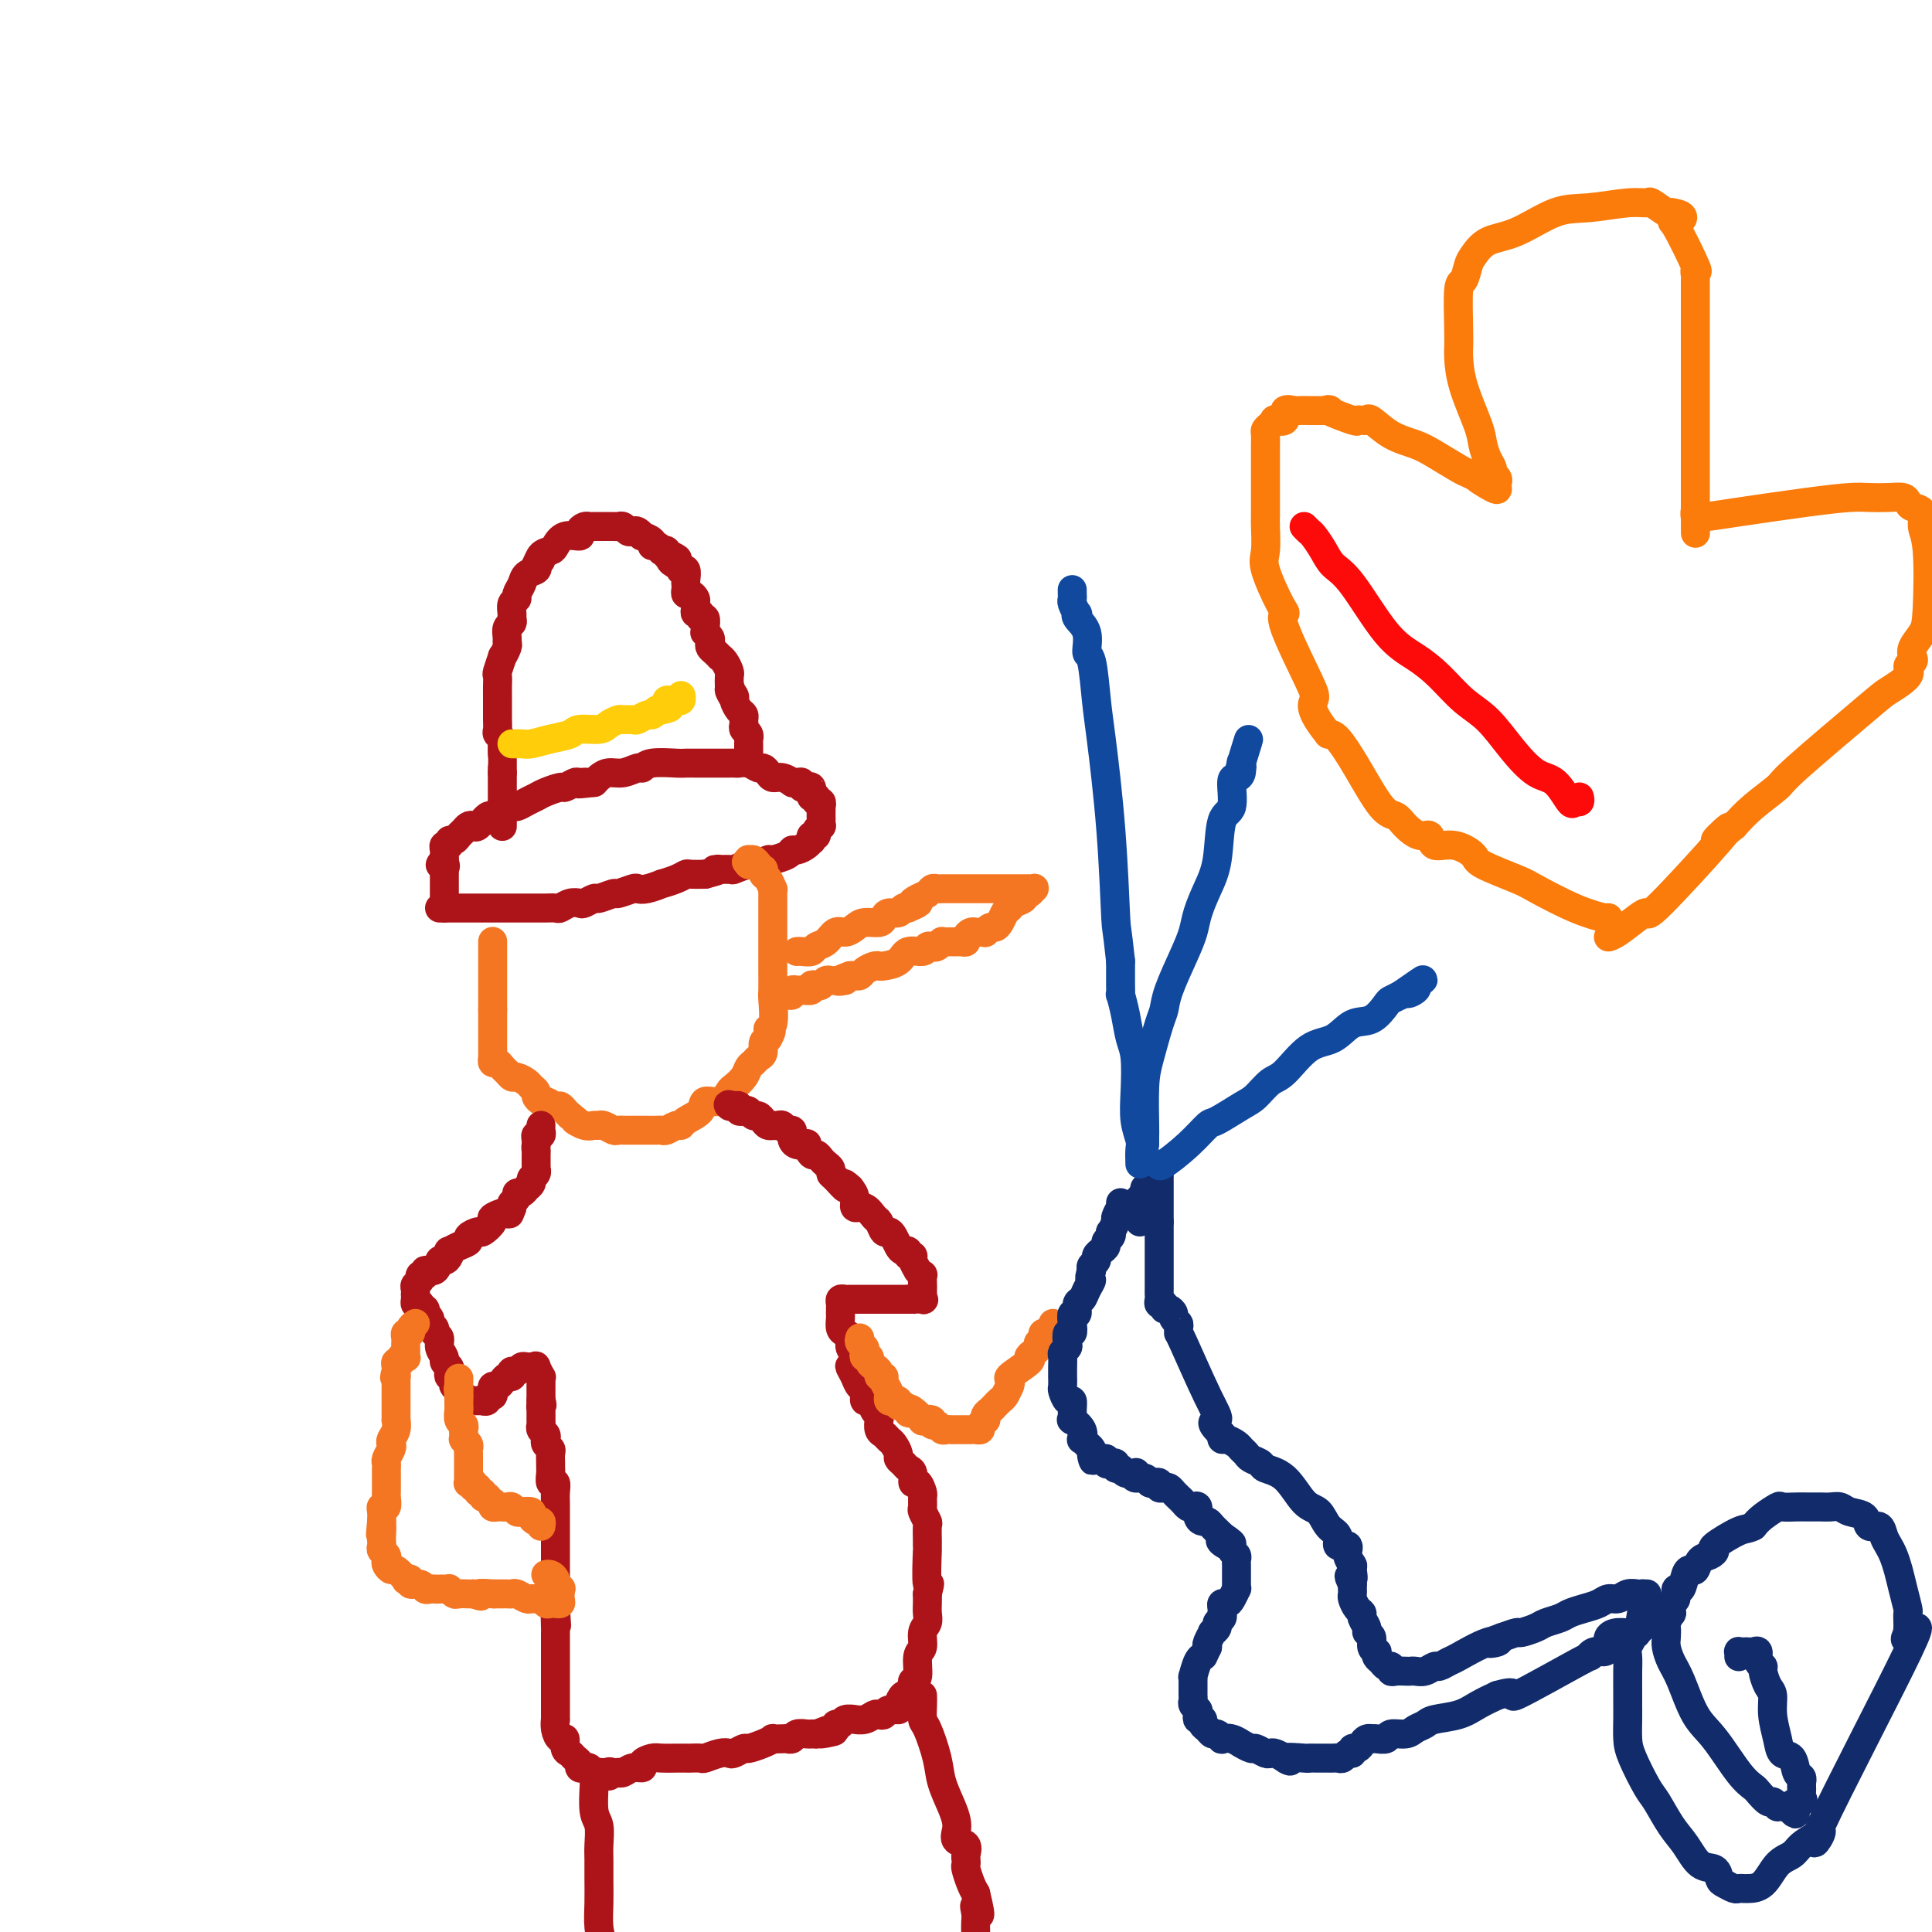 <svg viewBox='0 0 400 400' version='1.1' xmlns='http://www.w3.org/2000/svg' xmlns:xlink='http://www.w3.org/1999/xlink'><g fill='none' stroke='#AD1419' stroke-width='6' stroke-linecap='round' stroke-linejoin='round'><path d='M91,188c0.000,0.000 1.000,0.000 1,0'/><path d='M92,188c0.366,0.000 0.780,0.000 1,0c0.220,-0.000 0.247,-0.000 1,0c0.753,0.000 2.232,0.000 3,0c0.768,-0.000 0.826,-0.000 1,0c0.174,0.000 0.465,0.000 1,0c0.535,-0.000 1.316,-0.000 2,0c0.684,0.000 1.272,0.000 2,0c0.728,-0.000 1.596,-0.000 2,0c0.404,0.000 0.345,0.000 1,0c0.655,-0.000 2.025,-0.000 3,0c0.975,0.000 1.556,0.001 2,0c0.444,-0.001 0.752,-0.004 1,0c0.248,0.004 0.438,0.015 1,0c0.562,-0.015 1.497,-0.055 2,0c0.503,0.055 0.573,0.207 1,0c0.427,-0.207 1.211,-0.772 2,-1c0.789,-0.228 1.581,-0.118 2,0c0.419,0.118 0.463,0.243 1,0c0.537,-0.243 1.566,-0.853 2,-1c0.434,-0.147 0.273,0.171 1,0c0.727,-0.171 2.343,-0.829 3,-1c0.657,-0.171 0.356,0.146 1,0c0.644,-0.146 2.233,-0.756 3,-1c0.767,-0.244 0.712,-0.121 1,0c0.288,0.121 0.918,0.239 2,0c1.082,-0.239 2.617,-0.835 3,-1c0.383,-0.165 -0.386,0.099 0,0c0.386,-0.099 1.928,-0.563 3,-1c1.072,-0.437 1.673,-0.849 2,-1c0.327,-0.151 0.379,-0.043 1,0c0.621,0.043 1.810,0.022 3,0'/><path d='M146,181c5.072,-1.305 2.250,-1.067 2,-1c-0.250,0.067 2.070,-0.039 3,0c0.930,0.039 0.471,0.221 1,0c0.529,-0.221 2.047,-0.847 3,-1c0.953,-0.153 1.341,0.165 2,0c0.659,-0.165 1.590,-0.814 2,-1c0.410,-0.186 0.298,0.091 1,0c0.702,-0.091 2.216,-0.550 3,-1c0.784,-0.450 0.837,-0.890 1,-1c0.163,-0.110 0.435,0.110 1,0c0.565,-0.110 1.423,-0.551 2,-1c0.577,-0.449 0.871,-0.908 1,-1c0.129,-0.092 0.091,0.182 0,0c-0.091,-0.182 -0.235,-0.818 0,-1c0.235,-0.182 0.847,0.092 1,0c0.153,-0.092 -0.155,-0.550 0,-1c0.155,-0.450 0.774,-0.894 1,-1c0.226,-0.106 0.061,0.125 0,0c-0.061,-0.125 -0.017,-0.607 0,-1c0.017,-0.393 0.005,-0.698 0,-1c-0.005,-0.302 -0.005,-0.602 0,-1c0.005,-0.398 0.016,-0.895 0,-1c-0.016,-0.105 -0.060,0.182 0,0c0.060,-0.182 0.222,-0.832 0,-1c-0.222,-0.168 -0.829,0.147 -1,0c-0.171,-0.147 0.094,-0.756 0,-1c-0.094,-0.244 -0.547,-0.122 -1,0'/><path d='M168,165c0.143,-1.714 0.001,-0.999 0,-1c-0.001,-0.001 0.141,-0.718 0,-1c-0.141,-0.282 -0.564,-0.128 -1,0c-0.436,0.128 -0.886,0.232 -1,0c-0.114,-0.232 0.107,-0.798 0,-1c-0.107,-0.202 -0.543,-0.039 -1,0c-0.457,0.039 -0.934,-0.045 -1,0c-0.066,0.045 0.280,0.218 0,0c-0.280,-0.218 -1.188,-0.828 -2,-1c-0.812,-0.172 -1.530,0.094 -2,0c-0.470,-0.094 -0.693,-0.547 -1,-1c-0.307,-0.453 -0.698,-0.906 -1,-1c-0.302,-0.094 -0.515,0.171 -1,0c-0.485,-0.171 -1.242,-0.778 -2,-1c-0.758,-0.222 -1.516,-0.060 -2,0c-0.484,0.060 -0.693,0.016 -1,0c-0.307,-0.016 -0.711,-0.004 -1,0c-0.289,0.004 -0.461,0.001 -1,0c-0.539,-0.001 -1.443,-0.000 -2,0c-0.557,0.000 -0.765,0.000 -1,0c-0.235,-0.000 -0.497,-0.001 -1,0c-0.503,0.001 -1.249,0.004 -2,0c-0.751,-0.004 -1.509,-0.016 -2,0c-0.491,0.016 -0.715,0.061 -2,0c-1.285,-0.061 -3.632,-0.227 -5,0c-1.368,0.227 -1.757,0.848 -2,1c-0.243,0.152 -0.341,-0.167 -1,0c-0.659,0.167 -1.878,0.818 -3,1c-1.122,0.182 -2.148,-0.105 -3,0c-0.852,0.105 -1.529,0.601 -2,1c-0.471,0.399 -0.735,0.699 -1,1'/><path d='M123,162c-5.351,0.614 -2.727,0.150 -2,0c0.727,-0.150 -0.442,0.015 -1,0c-0.558,-0.015 -0.506,-0.211 -1,0c-0.494,0.211 -1.536,0.830 -2,1c-0.464,0.170 -0.352,-0.108 -1,0c-0.648,0.108 -2.056,0.602 -3,1c-0.944,0.398 -1.422,0.699 -2,1c-0.578,0.301 -1.254,0.601 -2,1c-0.746,0.399 -1.562,0.896 -2,1c-0.438,0.104 -0.498,-0.184 -1,0c-0.502,0.184 -1.448,0.841 -2,1c-0.552,0.159 -0.711,-0.182 -1,0c-0.289,0.182 -0.707,0.885 -1,1c-0.293,0.115 -0.460,-0.358 -1,0c-0.540,0.358 -1.454,1.549 -2,2c-0.546,0.451 -0.723,0.163 -1,0c-0.277,-0.163 -0.653,-0.203 -1,0c-0.347,0.203 -0.666,0.647 -1,1c-0.334,0.353 -0.682,0.616 -1,1c-0.318,0.384 -0.607,0.891 -1,1c-0.393,0.109 -0.890,-0.178 -1,0c-0.110,0.178 0.167,0.821 0,1c-0.167,0.179 -0.777,-0.107 -1,0c-0.223,0.107 -0.060,0.606 0,1c0.060,0.394 0.017,0.684 0,1c-0.017,0.316 -0.009,0.658 0,1'/><path d='M92,178c-1.702,1.709 -0.456,0.983 0,1c0.456,0.017 0.122,0.778 0,1c-0.122,0.222 -0.033,-0.094 0,0c0.033,0.094 0.009,0.599 0,1c-0.009,0.401 -0.002,0.699 0,1c0.002,0.301 0.001,0.605 0,1c-0.001,0.395 -0.000,0.880 0,1c0.000,0.120 0.000,-0.125 0,0c-0.000,0.125 -0.000,0.621 0,1c0.000,0.379 0.000,0.640 0,1c-0.000,0.360 -0.000,0.817 0,1c0.000,0.183 0.000,0.091 0,0'/><path d='M104,171c0.000,0.089 0.000,0.177 0,0c0.000,-0.177 -0.000,-0.621 0,-1c0.000,-0.379 0.000,-0.693 0,-1c0.000,-0.307 -0.000,-0.607 0,-1c0.000,-0.393 0.000,-0.879 0,-1c-0.000,-0.121 0.000,0.122 0,0c0.000,-0.122 0.000,-0.610 0,-1c0.000,-0.390 0.000,-0.682 0,-1c-0.000,-0.318 0.000,-0.663 0,-1c0.000,-0.337 0.000,-0.668 0,-1c0.000,-0.332 0.000,-0.666 0,-1c0.000,-0.334 0.000,-0.667 0,-1c-0.000,-0.333 0.000,-0.667 0,-1'/><path d='M104,160c-0.001,-1.852 -0.004,-0.983 0,-1c0.004,-0.017 0.015,-0.921 0,-2c-0.015,-1.079 -0.057,-2.335 0,-3c0.057,-0.665 0.211,-0.741 0,-1c-0.211,-0.259 -0.789,-0.703 -1,-1c-0.211,-0.297 -0.057,-0.448 0,-1c0.057,-0.552 0.015,-1.506 0,-2c-0.015,-0.494 -0.004,-0.527 0,-1c0.004,-0.473 0.001,-1.386 0,-2c-0.001,-0.614 0.000,-0.928 0,-1c-0.000,-0.072 -0.001,0.099 0,0c0.001,-0.099 0.004,-0.469 0,-1c-0.004,-0.531 -0.016,-1.223 0,-2c0.016,-0.777 0.061,-1.641 0,-2c-0.061,-0.359 -0.227,-0.215 0,-1c0.227,-0.785 0.846,-2.499 1,-3c0.154,-0.501 -0.156,0.213 0,0c0.156,-0.213 0.778,-1.352 1,-2c0.222,-0.648 0.045,-0.804 0,-1c-0.045,-0.196 0.041,-0.433 0,-1c-0.041,-0.567 -0.208,-1.465 0,-2c0.208,-0.535 0.792,-0.707 1,-1c0.208,-0.293 0.041,-0.708 0,-1c-0.041,-0.292 0.045,-0.462 0,-1c-0.045,-0.538 -0.220,-1.443 0,-2c0.220,-0.557 0.837,-0.765 1,-1c0.163,-0.235 -0.128,-0.497 0,-1c0.128,-0.503 0.673,-1.248 1,-2c0.327,-0.752 0.434,-1.510 1,-2c0.566,-0.490 1.590,-0.711 2,-1c0.410,-0.289 0.205,-0.644 0,-1'/><path d='M111,117c1.494,-3.584 1.228,-1.542 1,-1c-0.228,0.542 -0.417,-0.414 0,-1c0.417,-0.586 1.442,-0.801 2,-1c0.558,-0.199 0.650,-0.383 1,-1c0.350,-0.617 0.958,-1.668 2,-2c1.042,-0.332 2.516,0.055 3,0c0.484,-0.055 -0.024,-0.551 0,-1c0.024,-0.449 0.580,-0.852 1,-1c0.420,-0.148 0.704,-0.040 1,0c0.296,0.040 0.604,0.011 1,0c0.396,-0.011 0.880,-0.003 1,0c0.120,0.003 -0.122,0.001 0,0c0.122,-0.001 0.610,-0.001 1,0c0.390,0.001 0.682,0.004 1,0c0.318,-0.004 0.663,-0.015 1,0c0.337,0.015 0.667,0.055 1,0c0.333,-0.055 0.668,-0.207 1,0c0.332,0.207 0.661,0.773 1,1c0.339,0.227 0.687,0.116 1,0c0.313,-0.116 0.591,-0.237 1,0c0.409,0.237 0.949,0.833 1,1c0.051,0.167 -0.389,-0.095 0,0c0.389,0.095 1.606,0.548 2,1c0.394,0.452 -0.034,0.905 0,1c0.034,0.095 0.530,-0.167 1,0c0.470,0.167 0.913,0.763 1,1c0.087,0.237 -0.183,0.115 0,0c0.183,-0.115 0.818,-0.223 1,0c0.182,0.223 -0.091,0.778 0,1c0.091,0.222 0.545,0.111 1,0'/><path d='M139,115c2.587,1.110 0.553,0.884 0,1c-0.553,0.116 0.374,0.574 1,1c0.626,0.426 0.952,0.821 1,1c0.048,0.179 -0.183,0.142 0,0c0.183,-0.142 0.780,-0.388 1,0c0.220,0.388 0.062,1.410 0,2c-0.062,0.590 -0.027,0.750 0,1c0.027,0.250 0.046,0.592 0,1c-0.046,0.408 -0.156,0.883 0,1c0.156,0.117 0.576,-0.122 1,0c0.424,0.122 0.850,0.606 1,1c0.150,0.394 0.025,0.698 0,1c-0.025,0.302 0.050,0.601 0,1c-0.050,0.399 -0.224,0.898 0,1c0.224,0.102 0.845,-0.193 1,0c0.155,0.193 -0.156,0.874 0,1c0.156,0.126 0.777,-0.303 1,0c0.223,0.303 0.046,1.338 0,2c-0.046,0.662 0.040,0.951 0,1c-0.040,0.049 -0.204,-0.142 0,0c0.204,0.142 0.777,0.616 1,1c0.223,0.384 0.098,0.677 0,1c-0.098,0.323 -0.167,0.677 0,1c0.167,0.323 0.570,0.615 1,1c0.430,0.385 0.886,0.862 1,1c0.114,0.138 -0.113,-0.062 0,0c0.113,0.062 0.566,0.388 1,1c0.434,0.612 0.848,1.511 1,2c0.152,0.489 0.044,0.568 0,1c-0.044,0.432 -0.022,1.216 0,2'/><path d='M151,142c1.793,4.351 0.274,1.729 0,1c-0.274,-0.729 0.697,0.435 1,1c0.303,0.565 -0.062,0.533 0,1c0.062,0.467 0.552,1.435 1,2c0.448,0.565 0.856,0.729 1,1c0.144,0.271 0.025,0.651 0,1c-0.025,0.349 0.046,0.667 0,1c-0.046,0.333 -0.208,0.681 0,1c0.208,0.319 0.788,0.610 1,1c0.212,0.390 0.057,0.878 0,1c-0.057,0.122 -0.015,-0.122 0,0c0.015,0.122 0.004,0.611 0,1c-0.004,0.389 -0.001,0.679 0,1c0.001,0.321 0.000,0.675 0,1c-0.000,0.325 -0.000,0.623 0,1c0.000,0.377 0.000,0.832 0,1c-0.000,0.168 -0.000,0.048 0,0c0.000,-0.048 0.000,-0.024 0,0'/></g>
<g fill='none' stroke='#F47623' stroke-width='6' stroke-linecap='round' stroke-linejoin='round'><path d='M102,195c0.000,-0.087 0.000,-0.174 0,0c0.000,0.174 0.000,0.610 0,1c0.000,0.390 0.000,0.734 0,1c0.000,0.266 0.000,0.452 0,1c0.000,0.548 -0.000,1.456 0,2c0.000,0.544 -0.000,0.723 0,1c0.000,0.277 0.000,0.652 0,1c0.000,0.348 0.000,0.670 0,1c0.000,0.330 -0.000,0.669 0,1c0.000,0.331 0.000,0.656 0,1c0.000,0.344 0.000,0.708 0,1c0.000,0.292 0.000,0.512 0,1c0.000,0.488 0.000,1.244 0,2'/><path d='M102,209c0.000,2.284 0.000,0.994 0,1c-0.000,0.006 -0.000,1.307 0,2c0.000,0.693 0.000,0.777 0,1c-0.000,0.223 -0.000,0.585 0,1c0.000,0.415 0.000,0.885 0,1c-0.000,0.115 -0.000,-0.123 0,0c0.000,0.123 0.000,0.606 0,1c-0.000,0.394 -0.001,0.698 0,1c0.001,0.302 0.003,0.602 0,1c-0.003,0.398 -0.012,0.894 0,1c0.012,0.106 0.045,-0.179 0,0c-0.045,0.179 -0.166,0.823 0,1c0.166,0.177 0.621,-0.111 1,0c0.379,0.111 0.683,0.621 1,1c0.317,0.379 0.648,0.626 1,1c0.352,0.374 0.725,0.874 1,1c0.275,0.126 0.451,-0.121 1,0c0.549,0.121 1.471,0.611 2,1c0.529,0.389 0.666,0.678 1,1c0.334,0.322 0.867,0.679 1,1c0.133,0.321 -0.133,0.607 0,1c0.133,0.393 0.666,0.893 1,1c0.334,0.107 0.471,-0.178 1,0c0.529,0.178 1.451,0.821 2,1c0.549,0.179 0.725,-0.106 1,0c0.275,0.106 0.650,0.602 1,1c0.350,0.398 0.675,0.699 1,1'/><path d='M118,231c2.300,1.713 1.049,0.994 1,1c-0.049,0.006 1.104,0.737 2,1c0.896,0.263 1.535,0.056 2,0c0.465,-0.056 0.755,0.037 1,0c0.245,-0.037 0.446,-0.206 1,0c0.554,0.206 1.462,0.787 2,1c0.538,0.213 0.708,0.057 1,0c0.292,-0.057 0.707,-0.015 1,0c0.293,0.015 0.463,0.004 1,0c0.537,-0.004 1.439,-0.001 2,0c0.561,0.001 0.779,0.001 1,0c0.221,-0.001 0.444,-0.004 1,0c0.556,0.004 1.445,0.016 2,0c0.555,-0.016 0.777,-0.059 1,0c0.223,0.059 0.449,0.221 1,0c0.551,-0.221 1.427,-0.824 2,-1c0.573,-0.176 0.842,0.074 1,0c0.158,-0.074 0.203,-0.472 1,-1c0.797,-0.528 2.345,-1.187 3,-2c0.655,-0.813 0.417,-1.779 1,-2c0.583,-0.221 1.987,0.302 3,0c1.013,-0.302 1.633,-1.429 2,-2c0.367,-0.571 0.479,-0.587 1,-1c0.521,-0.413 1.450,-1.223 2,-2c0.550,-0.777 0.721,-1.521 1,-2c0.279,-0.479 0.666,-0.692 1,-1c0.334,-0.308 0.615,-0.711 1,-1c0.385,-0.289 0.873,-0.462 1,-1c0.127,-0.538 -0.107,-1.439 0,-2c0.107,-0.561 0.553,-0.780 1,-1'/><path d='M159,215c1.486,-2.480 0.202,-2.178 0,-2c-0.202,0.178 0.678,0.234 1,-1c0.322,-1.234 0.086,-3.759 0,-5c-0.086,-1.241 -0.023,-1.200 0,-2c0.023,-0.800 0.006,-2.441 0,-4c-0.006,-1.559 -0.002,-3.037 0,-4c0.002,-0.963 0.000,-1.410 0,-2c-0.000,-0.590 -0.000,-1.323 0,-2c0.000,-0.677 0.000,-1.298 0,-2c-0.000,-0.702 -0.000,-1.485 0,-2c0.000,-0.515 0.001,-0.763 0,-1c-0.001,-0.237 -0.003,-0.463 0,-1c0.003,-0.537 0.011,-1.386 0,-2c-0.011,-0.614 -0.042,-0.991 0,-1c0.042,-0.009 0.156,0.352 0,0c-0.156,-0.352 -0.581,-1.418 -1,-2c-0.419,-0.582 -0.833,-0.682 -1,-1c-0.167,-0.318 -0.087,-0.856 0,-1c0.087,-0.144 0.181,0.104 0,0c-0.181,-0.104 -0.637,-0.561 -1,-1c-0.363,-0.439 -0.633,-0.860 -1,-1c-0.367,-0.140 -0.829,0.001 -1,0c-0.171,-0.001 -0.049,-0.143 0,0c0.049,0.143 0.024,0.572 0,1'/><path d='M155,179c-0.833,-1.000 -0.417,-0.500 0,0'/><path d='M165,197c0.214,-0.027 0.427,-0.053 1,0c0.573,0.053 1.504,0.187 2,0c0.496,-0.187 0.556,-0.694 1,-1c0.444,-0.306 1.273,-0.412 2,-1c0.727,-0.588 1.354,-1.659 2,-2c0.646,-0.341 1.311,0.050 2,0c0.689,-0.050 1.402,-0.539 2,-1c0.598,-0.461 1.081,-0.893 2,-1c0.919,-0.107 2.274,0.111 3,0c0.726,-0.111 0.824,-0.552 1,-1c0.176,-0.448 0.428,-0.904 1,-1c0.572,-0.096 1.462,0.166 2,0c0.538,-0.166 0.725,-0.762 1,-1c0.275,-0.238 0.637,-0.119 1,0'/><path d='M188,188c3.753,-1.570 1.635,-0.995 1,-1c-0.635,-0.005 0.211,-0.590 1,-1c0.789,-0.410 1.520,-0.646 2,-1c0.480,-0.354 0.710,-0.827 1,-1c0.290,-0.173 0.641,-0.046 1,0c0.359,0.046 0.726,0.012 1,0c0.274,-0.012 0.454,-0.003 1,0c0.546,0.003 1.460,0.001 2,0c0.540,-0.001 0.708,-0.000 1,0c0.292,0.000 0.707,0.000 1,0c0.293,-0.000 0.463,-0.000 1,0c0.537,0.000 1.439,0.000 2,0c0.561,-0.000 0.780,-0.000 1,0c0.220,0.000 0.439,0.000 1,0c0.561,-0.000 1.463,-0.000 2,0c0.537,0.000 0.708,0.000 1,0c0.292,-0.000 0.704,-0.000 1,0c0.296,0.000 0.475,0.000 1,0c0.525,-0.000 1.395,-0.001 2,0c0.605,0.001 0.944,0.004 1,0c0.056,-0.004 -0.171,-0.016 0,0c0.171,0.016 0.741,0.060 1,0c0.259,-0.060 0.206,-0.223 0,0c-0.206,0.223 -0.566,0.833 -1,1c-0.434,0.167 -0.941,-0.110 -1,0c-0.059,0.110 0.330,0.607 0,1c-0.330,0.393 -1.380,0.684 -2,1c-0.620,0.316 -0.810,0.658 -1,1'/><path d='M209,188c-0.798,0.741 -0.792,0.595 -1,1c-0.208,0.405 -0.629,1.362 -1,2c-0.371,0.638 -0.691,0.955 -1,1c-0.309,0.045 -0.608,-0.184 -1,0c-0.392,0.184 -0.878,0.781 -1,1c-0.122,0.219 0.121,0.062 0,0c-0.121,-0.062 -0.606,-0.027 -1,0c-0.394,0.027 -0.697,0.046 -1,0c-0.303,-0.046 -0.606,-0.156 -1,0c-0.394,0.156 -0.879,0.578 -1,1c-0.121,0.422 0.123,0.845 0,1c-0.123,0.155 -0.611,0.042 -1,0c-0.389,-0.042 -0.678,-0.012 -1,0c-0.322,0.012 -0.678,0.007 -1,0c-0.322,-0.007 -0.611,-0.016 -1,0c-0.389,0.016 -0.878,0.056 -1,0c-0.122,-0.056 0.124,-0.207 0,0c-0.124,0.207 -0.618,0.772 -1,1c-0.382,0.228 -0.653,0.120 -1,0c-0.347,-0.120 -0.769,-0.253 -1,0c-0.231,0.253 -0.272,0.891 -1,1c-0.728,0.109 -2.145,-0.311 -3,0c-0.855,0.311 -1.150,1.354 -2,2c-0.850,0.646 -2.255,0.895 -3,1c-0.745,0.105 -0.829,0.067 -1,0c-0.171,-0.067 -0.427,-0.162 -1,0c-0.573,0.162 -1.463,0.579 -2,1c-0.537,0.421 -0.722,0.844 -1,1c-0.278,0.156 -0.651,0.045 -1,0c-0.349,-0.045 -0.675,-0.022 -1,0'/><path d='M176,202c-4.510,1.618 -1.786,1.165 -1,1c0.786,-0.165 -0.367,-0.040 -1,0c-0.633,0.040 -0.747,-0.003 -1,0c-0.253,0.003 -0.647,0.052 -1,0c-0.353,-0.052 -0.667,-0.206 -1,0c-0.333,0.206 -0.684,0.773 -1,1c-0.316,0.227 -0.595,0.114 -1,0c-0.405,-0.114 -0.936,-0.228 -1,0c-0.064,0.228 0.337,0.797 0,1c-0.337,0.203 -1.414,0.040 -2,0c-0.586,-0.040 -0.681,0.042 -1,0c-0.319,-0.042 -0.861,-0.207 -1,0c-0.139,0.207 0.124,0.788 0,1c-0.124,0.212 -0.635,0.057 -1,0c-0.365,-0.057 -0.582,-0.015 -1,0c-0.418,0.015 -1.036,0.004 -1,0c0.036,-0.004 0.724,-0.001 1,0c0.276,0.001 0.138,0.001 0,0'/></g>
<g fill='none' stroke='#AD1419' stroke-width='6' stroke-linecap='round' stroke-linejoin='round'><path d='M112,233c-0.030,0.303 -0.061,0.607 0,1c0.061,0.393 0.212,0.876 0,1c-0.212,0.124 -0.789,-0.111 -1,0c-0.211,0.111 -0.057,0.568 0,1c0.057,0.432 0.016,0.838 0,1c-0.016,0.162 -0.008,0.081 0,0'/><path d='M111,237c-0.155,0.796 -0.041,0.787 0,1c0.041,0.213 0.011,0.650 0,1c-0.011,0.350 -0.003,0.615 0,1c0.003,0.385 0.002,0.891 0,1c-0.002,0.109 -0.005,-0.178 0,0c0.005,0.178 0.016,0.821 0,1c-0.016,0.179 -0.061,-0.106 0,0c0.061,0.106 0.227,0.602 0,1c-0.227,0.398 -0.848,0.699 -1,1c-0.152,0.301 0.166,0.602 0,1c-0.166,0.398 -0.814,0.894 -1,1c-0.186,0.106 0.090,-0.179 0,0c-0.090,0.179 -0.546,0.821 -1,1c-0.454,0.179 -0.905,-0.107 -1,0c-0.095,0.107 0.167,0.606 0,1c-0.167,0.394 -0.762,0.684 -1,1c-0.238,0.316 -0.119,0.658 0,1'/><path d='M106,250c-0.810,2.184 -0.334,1.145 -1,1c-0.666,-0.145 -2.474,0.605 -3,1c-0.526,0.395 0.228,0.434 0,1c-0.228,0.566 -1.440,1.657 -2,2c-0.560,0.343 -0.469,-0.062 -1,0c-0.531,0.062 -1.683,0.590 -2,1c-0.317,0.410 0.203,0.701 0,1c-0.203,0.299 -1.129,0.606 -2,1c-0.871,0.394 -1.687,0.874 -2,1c-0.313,0.126 -0.124,-0.102 0,0c0.124,0.102 0.183,0.534 0,1c-0.183,0.466 -0.608,0.966 -1,1c-0.392,0.034 -0.750,-0.398 -1,0c-0.250,0.398 -0.392,1.626 -1,2c-0.608,0.374 -1.683,-0.107 -2,0c-0.317,0.107 0.125,0.802 0,1c-0.125,0.198 -0.818,-0.101 -1,0c-0.182,0.101 0.147,0.601 0,1c-0.147,0.399 -0.771,0.698 -1,1c-0.229,0.302 -0.062,0.606 0,1c0.062,0.394 0.019,0.876 0,1c-0.019,0.124 -0.016,-0.111 0,0c0.016,0.111 0.043,0.568 0,1c-0.043,0.432 -0.155,0.838 0,1c0.155,0.162 0.578,0.081 1,0'/><path d='M87,270c0.228,1.095 0.797,0.832 1,1c0.203,0.168 0.039,0.766 0,1c-0.039,0.234 0.046,0.104 0,0c-0.046,-0.104 -0.224,-0.182 0,0c0.224,0.182 0.849,0.625 1,1c0.151,0.375 -0.171,0.680 0,1c0.171,0.320 0.834,0.653 1,1c0.166,0.347 -0.167,0.709 0,1c0.167,0.291 0.833,0.512 1,1c0.167,0.488 -0.165,1.244 0,2c0.165,0.756 0.828,1.513 1,2c0.172,0.487 -0.146,0.704 0,1c0.146,0.296 0.757,0.671 1,1c0.243,0.329 0.116,0.613 0,1c-0.116,0.387 -0.223,0.877 0,1c0.223,0.123 0.777,-0.121 1,0c0.223,0.121 0.116,0.606 0,1c-0.116,0.394 -0.243,0.698 0,1c0.243,0.302 0.854,0.603 1,1c0.146,0.397 -0.172,0.891 0,1c0.172,0.109 0.834,-0.167 1,0c0.166,0.167 -0.163,0.777 0,1c0.163,0.223 0.817,0.060 1,0c0.183,-0.060 -0.106,-0.016 0,0c0.106,0.016 0.605,0.004 1,0c0.395,-0.004 0.684,-0.001 1,0c0.316,0.001 0.658,0.001 1,0'/><path d='M100,290c1.250,0.535 0.874,-0.626 1,-1c0.126,-0.374 0.755,0.041 1,0c0.245,-0.041 0.107,-0.537 0,-1c-0.107,-0.463 -0.183,-0.894 0,-1c0.183,-0.106 0.624,0.111 1,0c0.376,-0.111 0.689,-0.552 1,-1c0.311,-0.448 0.622,-0.904 1,-1c0.378,-0.096 0.822,0.167 1,0c0.178,-0.167 0.089,-0.763 0,-1c-0.089,-0.237 -0.179,-0.116 0,0c0.179,0.116 0.626,0.228 1,0c0.374,-0.228 0.673,-0.795 1,-1c0.327,-0.205 0.680,-0.047 1,0c0.320,0.047 0.608,-0.016 1,0c0.392,0.016 0.890,0.112 1,0c0.110,-0.112 -0.167,-0.434 0,0c0.167,0.434 0.777,1.622 1,2c0.223,0.378 0.060,-0.053 0,0c-0.060,0.053 -0.016,0.592 0,1c0.016,0.408 0.004,0.687 0,1c-0.004,0.313 -0.001,0.661 0,1c0.001,0.339 0.000,0.668 0,1c-0.000,0.332 -0.000,0.666 0,1'/><path d='M112,290c0.464,1.278 0.123,0.972 0,1c-0.123,0.028 -0.029,0.389 0,1c0.029,0.611 -0.006,1.473 0,2c0.006,0.527 0.053,0.718 0,1c-0.053,0.282 -0.207,0.653 0,1c0.207,0.347 0.773,0.669 1,1c0.227,0.331 0.113,0.670 0,1c-0.113,0.330 -0.227,0.652 0,1c0.227,0.348 0.793,0.722 1,1c0.207,0.278 0.054,0.461 0,1c-0.054,0.539 -0.011,1.435 0,2c0.011,0.565 -0.011,0.798 0,1c0.011,0.202 0.056,0.372 0,1c-0.056,0.628 -0.211,1.712 0,2c0.211,0.288 0.789,-0.221 1,0c0.211,0.221 0.057,1.171 0,2c-0.057,0.829 -0.015,1.536 0,2c0.015,0.464 0.004,0.683 0,1c-0.004,0.317 -0.001,0.732 0,1c0.001,0.268 0.000,0.390 0,1c-0.000,0.610 -0.000,1.707 0,2c0.000,0.293 0.000,-0.217 0,0c-0.000,0.217 -0.000,1.160 0,2c0.000,0.840 0.000,1.576 0,2c-0.000,0.424 -0.000,0.538 0,1c0.000,0.462 0.000,1.274 0,2c-0.000,0.726 -0.000,1.366 0,2c0.000,0.634 0.000,1.263 0,2c-0.000,0.737 -0.000,1.583 0,2c0.000,0.417 0.000,0.405 0,1c-0.000,0.595 -0.000,1.798 0,3'/><path d='M115,333c0.464,6.701 0.124,1.953 0,1c-0.124,-0.953 -0.033,1.890 0,3c0.033,1.110 0.009,0.486 0,1c-0.009,0.514 -0.002,2.165 0,3c0.002,0.835 0.001,0.854 0,1c-0.001,0.146 -0.000,0.419 0,1c0.000,0.581 0.000,1.469 0,2c-0.000,0.531 -0.000,0.704 0,1c0.000,0.296 -0.000,0.713 0,1c0.000,0.287 0.000,0.443 0,1c-0.000,0.557 -0.000,1.516 0,2c0.000,0.484 0.000,0.492 0,1c-0.000,0.508 -0.001,1.514 0,2c0.001,0.486 0.003,0.450 0,1c-0.003,0.550 -0.011,1.687 0,2c0.011,0.313 0.041,-0.196 0,0c-0.041,0.196 -0.151,1.099 0,2c0.151,0.901 0.565,1.800 1,2c0.435,0.200 0.891,-0.297 1,0c0.109,0.297 -0.129,1.390 0,2c0.129,0.610 0.626,0.738 1,1c0.374,0.262 0.625,0.658 1,1c0.375,0.342 0.874,0.631 1,1c0.126,0.369 -0.121,0.817 0,1c0.121,0.183 0.610,0.102 1,0c0.390,-0.102 0.682,-0.223 1,0c0.318,0.223 0.663,0.791 1,1c0.337,0.209 0.668,0.060 1,0c0.332,-0.060 0.666,-0.030 1,0'/><path d='M125,367c1.730,1.393 1.054,0.374 1,0c-0.054,-0.374 0.513,-0.104 1,0c0.487,0.104 0.895,0.043 1,0c0.105,-0.043 -0.093,-0.067 0,0c0.093,0.067 0.476,0.224 1,0c0.524,-0.224 1.189,-0.831 2,-1c0.811,-0.169 1.768,0.098 2,0c0.232,-0.098 -0.260,-0.562 0,-1c0.260,-0.438 1.273,-0.849 2,-1c0.727,-0.151 1.169,-0.041 2,0c0.831,0.041 2.052,0.012 3,0c0.948,-0.012 1.622,-0.007 2,0c0.378,0.007 0.458,0.016 1,0c0.542,-0.016 1.544,-0.056 2,0c0.456,0.056 0.364,0.207 1,0c0.636,-0.207 2.000,-0.773 3,-1c1.000,-0.227 1.636,-0.116 2,0c0.364,0.116 0.456,0.238 1,0c0.544,-0.238 1.542,-0.834 2,-1c0.458,-0.166 0.378,0.099 1,0c0.622,-0.099 1.945,-0.563 3,-1c1.055,-0.437 1.841,-0.848 2,-1c0.159,-0.152 -0.309,-0.044 0,0c0.309,0.044 1.396,0.026 2,0c0.604,-0.026 0.725,-0.060 1,0c0.275,0.060 0.703,0.212 1,0c0.297,-0.212 0.461,-0.789 1,-1c0.539,-0.211 1.453,-0.057 2,0c0.547,0.057 0.728,0.016 1,0c0.272,-0.016 0.636,-0.008 1,0'/><path d='M169,359c6.929,-1.172 2.252,-0.103 1,0c-1.252,0.103 0.920,-0.761 2,-1c1.080,-0.239 1.068,0.146 1,0c-0.068,-0.146 -0.191,-0.824 0,-1c0.191,-0.176 0.698,0.150 1,0c0.302,-0.150 0.399,-0.776 1,-1c0.601,-0.224 1.705,-0.046 2,0c0.295,0.046 -0.219,-0.039 0,0c0.219,0.039 1.171,0.203 2,0c0.829,-0.203 1.536,-0.772 2,-1c0.464,-0.228 0.684,-0.115 1,0c0.316,0.115 0.729,0.233 1,0c0.271,-0.233 0.401,-0.818 1,-1c0.599,-0.182 1.667,0.039 2,0c0.333,-0.039 -0.068,-0.339 0,-1c0.068,-0.661 0.606,-1.683 1,-2c0.394,-0.317 0.646,0.073 1,0c0.354,-0.073 0.812,-0.608 1,-1c0.188,-0.392 0.107,-0.642 0,-1c-0.107,-0.358 -0.240,-0.824 0,-1c0.240,-0.176 0.853,-0.064 1,-1c0.147,-0.936 -0.171,-2.922 0,-4c0.171,-1.078 0.830,-1.247 1,-2c0.170,-0.753 -0.151,-2.088 0,-3c0.151,-0.912 0.772,-1.399 1,-2c0.228,-0.601 0.061,-1.316 0,-2c-0.061,-0.684 -0.018,-1.338 0,-2c0.018,-0.662 0.009,-1.331 0,-2'/><path d='M192,330c0.928,-3.756 0.248,-1.147 0,-2c-0.248,-0.853 -0.066,-5.169 0,-7c0.066,-1.831 0.014,-1.177 0,-1c-0.014,0.177 0.010,-0.122 0,-1c-0.010,-0.878 -0.056,-2.333 0,-3c0.056,-0.667 0.212,-0.544 0,-1c-0.212,-0.456 -0.791,-1.489 -1,-2c-0.209,-0.511 -0.046,-0.499 0,-1c0.046,-0.501 -0.025,-1.514 0,-2c0.025,-0.486 0.147,-0.445 0,-1c-0.147,-0.555 -0.564,-1.707 -1,-2c-0.436,-0.293 -0.891,0.272 -1,0c-0.109,-0.272 0.129,-1.381 0,-2c-0.129,-0.619 -0.626,-0.747 -1,-1c-0.374,-0.253 -0.625,-0.631 -1,-1c-0.375,-0.369 -0.874,-0.729 -1,-1c-0.126,-0.271 0.120,-0.453 0,-1c-0.120,-0.547 -0.607,-1.460 -1,-2c-0.393,-0.540 -0.693,-0.708 -1,-1c-0.307,-0.292 -0.621,-0.707 -1,-1c-0.379,-0.293 -0.822,-0.465 -1,-1c-0.178,-0.535 -0.090,-1.434 0,-2c0.090,-0.566 0.183,-0.800 0,-1c-0.183,-0.200 -0.640,-0.368 -1,-1c-0.360,-0.632 -0.621,-1.730 -1,-2c-0.379,-0.270 -0.875,0.289 -1,0c-0.125,-0.289 0.120,-1.424 0,-2c-0.120,-0.576 -0.606,-0.593 -1,-1c-0.394,-0.407 -0.697,-1.203 -1,-2'/><path d='M177,285c-2.161,-3.926 -0.564,-1.241 0,-1c0.564,0.241 0.096,-1.963 0,-3c-0.096,-1.037 0.181,-0.907 0,-1c-0.181,-0.093 -0.819,-0.410 -1,-1c-0.181,-0.590 0.095,-1.455 0,-2c-0.095,-0.545 -0.561,-0.772 -1,-1c-0.439,-0.228 -0.850,-0.456 -1,-1c-0.150,-0.544 -0.040,-1.402 0,-2c0.040,-0.598 0.010,-0.934 0,-1c-0.010,-0.066 0.000,0.140 0,0c-0.000,-0.140 -0.011,-0.626 0,-1c0.011,-0.374 0.046,-0.636 0,-1c-0.046,-0.364 -0.171,-0.830 0,-1c0.171,-0.170 0.637,-0.046 1,0c0.363,0.046 0.622,0.012 1,0c0.378,-0.012 0.875,-0.003 1,0c0.125,0.003 -0.121,0.001 0,0c0.121,-0.001 0.610,-0.000 1,0c0.390,0.000 0.681,0.000 1,0c0.319,-0.000 0.667,-0.000 1,0c0.333,0.000 0.653,0.000 1,0c0.347,-0.000 0.723,-0.000 1,0c0.277,0.000 0.455,0.000 1,0c0.545,-0.000 1.455,-0.000 2,0c0.545,0.000 0.724,0.000 1,0c0.276,-0.000 0.650,-0.000 1,0c0.350,0.000 0.675,0.000 1,0'/><path d='M188,269c2.271,0.005 0.948,0.016 1,0c0.052,-0.016 1.478,-0.060 2,0c0.522,0.060 0.140,0.225 0,0c-0.140,-0.225 -0.038,-0.839 0,-1c0.038,-0.161 0.011,0.130 0,0c-0.011,-0.130 -0.007,-0.680 0,-1c0.007,-0.320 0.017,-0.410 0,-1c-0.017,-0.590 -0.061,-1.681 0,-2c0.061,-0.319 0.228,0.135 0,0c-0.228,-0.135 -0.850,-0.858 -1,-1c-0.150,-0.142 0.171,0.298 0,0c-0.171,-0.298 -0.833,-1.333 -1,-2c-0.167,-0.667 0.163,-0.965 0,-1c-0.163,-0.035 -0.817,0.195 -1,0c-0.183,-0.195 0.106,-0.813 0,-1c-0.106,-0.187 -0.606,0.057 -1,0c-0.394,-0.057 -0.683,-0.415 -1,-1c-0.317,-0.585 -0.662,-1.398 -1,-2c-0.338,-0.602 -0.671,-0.992 -1,-1c-0.329,-0.008 -0.656,0.367 -1,0c-0.344,-0.367 -0.704,-1.477 -1,-2c-0.296,-0.523 -0.527,-0.458 -1,-1c-0.473,-0.542 -1.189,-1.692 -2,-2c-0.811,-0.308 -1.718,0.225 -2,0c-0.282,-0.225 0.062,-1.207 0,-2c-0.062,-0.793 -0.531,-1.396 -1,-2'/><path d='M176,246c-2.133,-2.057 -0.967,-0.200 -1,0c-0.033,0.200 -1.266,-1.255 -2,-2c-0.734,-0.745 -0.970,-0.778 -1,-1c-0.030,-0.222 0.147,-0.632 0,-1c-0.147,-0.368 -0.618,-0.695 -1,-1c-0.382,-0.305 -0.675,-0.590 -1,-1c-0.325,-0.410 -0.682,-0.946 -1,-1c-0.318,-0.054 -0.597,0.375 -1,0c-0.403,-0.375 -0.931,-1.553 -1,-2c-0.069,-0.447 0.322,-0.162 0,0c-0.322,0.162 -1.357,0.202 -2,0c-0.643,-0.202 -0.893,-0.646 -1,-1c-0.107,-0.354 -0.070,-0.617 0,-1c0.070,-0.383 0.172,-0.887 0,-1c-0.172,-0.113 -0.620,0.166 -1,0c-0.380,-0.166 -0.693,-0.776 -1,-1c-0.307,-0.224 -0.607,-0.063 -1,0c-0.393,0.063 -0.879,0.027 -1,0c-0.121,-0.027 0.122,-0.045 0,0c-0.122,0.045 -0.610,0.152 -1,0c-0.390,-0.152 -0.682,-0.563 -1,-1c-0.318,-0.437 -0.664,-0.901 -1,-1c-0.336,-0.099 -0.664,0.166 -1,0c-0.336,-0.166 -0.681,-0.763 -1,-1c-0.319,-0.237 -0.611,-0.115 -1,0c-0.389,0.115 -0.874,0.223 -1,0c-0.126,-0.223 0.107,-0.778 0,-1c-0.107,-0.222 -0.553,-0.111 -1,0'/><path d='M152,229c-1.774,-0.619 -1.208,-0.167 -1,0c0.208,0.167 0.060,0.048 0,0c-0.060,-0.048 -0.030,-0.024 0,0'/></g>
<g fill='none' stroke='#F47623' stroke-width='6' stroke-linecap='round' stroke-linejoin='round'><path d='M86,274c-0.453,0.303 -0.906,0.606 -1,1c-0.094,0.394 0.171,0.879 0,1c-0.171,0.121 -0.778,-0.123 -1,0c-0.222,0.123 -0.060,0.611 0,1c0.060,0.389 0.017,0.679 0,1c-0.017,0.321 -0.009,0.673 0,1c0.009,0.327 0.017,0.627 0,1c-0.017,0.373 -0.061,0.817 0,1c0.061,0.183 0.227,0.105 0,0c-0.227,-0.105 -0.845,-0.235 -1,0c-0.155,0.235 0.154,0.836 0,1c-0.154,0.164 -0.772,-0.110 -1,0c-0.228,0.110 -0.065,0.603 0,1c0.065,0.397 0.033,0.699 0,1'/><path d='M82,284c-0.619,1.778 -0.166,1.223 0,1c0.166,-0.223 0.044,-0.114 0,0c-0.044,0.114 -0.012,0.232 0,1c0.012,0.768 0.003,2.186 0,3c-0.003,0.814 -0.001,1.026 0,1c0.001,-0.026 0.001,-0.288 0,0c-0.001,0.288 -0.004,1.128 0,2c0.004,0.872 0.015,1.778 0,2c-0.015,0.222 -0.056,-0.240 0,0c0.056,0.240 0.207,1.181 0,2c-0.207,0.819 -0.774,1.515 -1,2c-0.226,0.485 -0.113,0.759 0,1c0.113,0.241 0.226,0.449 0,1c-0.226,0.551 -0.793,1.444 -1,2c-0.207,0.556 -0.056,0.775 0,1c0.056,0.225 0.015,0.455 0,1c-0.015,0.545 -0.004,1.403 0,2c0.004,0.597 0.001,0.932 0,1c-0.001,0.068 0.001,-0.132 0,0c-0.001,0.132 -0.004,0.595 0,1c0.004,0.405 0.015,0.752 0,1c-0.015,0.248 -0.057,0.398 0,1c0.057,0.602 0.211,1.656 0,2c-0.211,0.344 -0.788,-0.023 -1,0c-0.212,0.023 -0.061,0.435 0,1c0.061,0.565 0.030,1.282 0,2'/><path d='M79,315c-0.464,4.914 -0.125,1.698 0,1c0.125,-0.698 0.037,1.122 0,2c-0.037,0.878 -0.024,0.813 0,1c0.024,0.187 0.058,0.627 0,1c-0.058,0.373 -0.208,0.679 0,1c0.208,0.321 0.775,0.658 1,1c0.225,0.342 0.106,0.687 0,1c-0.106,0.313 -0.201,0.592 0,1c0.201,0.408 0.699,0.945 1,1c0.301,0.055 0.404,-0.374 1,0c0.596,0.374 1.683,1.549 2,2c0.317,0.451 -0.136,0.177 0,0c0.136,-0.177 0.863,-0.258 1,0c0.137,0.258 -0.314,0.854 0,1c0.314,0.146 1.394,-0.157 2,0c0.606,0.157 0.740,0.774 1,1c0.260,0.226 0.648,0.061 1,0c0.352,-0.061 0.668,-0.017 1,0c0.332,0.017 0.681,0.008 1,0c0.319,-0.008 0.609,-0.016 1,0c0.391,0.016 0.883,0.057 1,0c0.117,-0.057 -0.141,-0.211 0,0c0.141,0.211 0.681,0.789 1,1c0.319,0.211 0.415,0.057 1,0c0.585,-0.057 1.657,-0.015 2,0c0.343,0.015 -0.045,0.004 0,0c0.045,-0.004 0.522,-0.002 1,0'/><path d='M98,330c2.826,0.928 0.890,0.249 1,0c0.110,-0.249 2.267,-0.067 3,0c0.733,0.067 0.042,0.018 0,0c-0.042,-0.018 0.565,-0.006 1,0c0.435,0.006 0.698,0.005 1,0c0.302,-0.005 0.644,-0.016 1,0c0.356,0.016 0.725,0.057 1,0c0.275,-0.057 0.455,-0.212 1,0c0.545,0.212 1.456,0.793 2,1c0.544,0.207 0.723,0.041 1,0c0.277,-0.041 0.653,0.041 1,0c0.347,-0.041 0.666,-0.207 1,0c0.334,0.207 0.682,0.788 1,1c0.318,0.212 0.607,0.055 1,0c0.393,-0.055 0.890,-0.006 1,0c0.110,0.006 -0.166,-0.029 0,0c0.166,0.029 0.776,0.123 1,0c0.224,-0.123 0.064,-0.464 0,-1c-0.064,-0.536 -0.032,-1.268 0,-2'/><path d='M116,329c0.215,-0.400 0.251,0.099 0,0c-0.251,-0.099 -0.789,-0.797 -1,-1c-0.211,-0.203 -0.095,0.089 0,0c0.095,-0.089 0.170,-0.560 0,-1c-0.170,-0.440 -0.584,-0.849 -1,-1c-0.416,-0.151 -0.833,-0.043 -1,0c-0.167,0.043 -0.083,0.022 0,0'/><path d='M112,316c0.079,-0.445 0.158,-0.890 0,-1c-0.158,-0.110 -0.553,0.115 -1,0c-0.447,-0.115 -0.946,-0.571 -1,-1c-0.054,-0.429 0.337,-0.833 0,-1c-0.337,-0.167 -1.401,-0.097 -2,0c-0.599,0.097 -0.734,0.222 -1,0c-0.266,-0.222 -0.662,-0.792 -1,-1c-0.338,-0.208 -0.616,-0.055 -1,0c-0.384,0.055 -0.874,0.012 -1,0c-0.126,-0.012 0.110,0.007 0,0c-0.110,-0.007 -0.568,-0.040 -1,0c-0.432,0.040 -0.838,0.154 -1,0c-0.162,-0.154 -0.081,-0.577 0,-1'/><path d='M102,311c-1.708,-1.018 -0.978,-1.061 -1,-1c-0.022,0.061 -0.794,0.228 -1,0c-0.206,-0.228 0.156,-0.849 0,-1c-0.156,-0.151 -0.830,0.170 -1,0c-0.170,-0.170 0.165,-0.829 0,-1c-0.165,-0.171 -0.829,0.147 -1,0c-0.171,-0.147 0.150,-0.761 0,-1c-0.150,-0.239 -0.772,-0.105 -1,0c-0.228,0.105 -0.061,0.182 0,0c0.061,-0.182 0.016,-0.622 0,-1c-0.016,-0.378 -0.004,-0.693 0,-1c0.004,-0.307 0.001,-0.607 0,-1c-0.001,-0.393 -0.001,-0.879 0,-1c0.001,-0.121 0.001,0.123 0,0c-0.001,-0.123 -0.004,-0.611 0,-1c0.004,-0.389 0.015,-0.678 0,-1c-0.015,-0.322 -0.057,-0.678 0,-1c0.057,-0.322 0.211,-0.611 0,-1c-0.211,-0.389 -0.788,-0.878 -1,-1c-0.212,-0.122 -0.061,0.123 0,0c0.061,-0.123 0.030,-0.614 0,-1c-0.030,-0.386 -0.061,-0.666 0,-1c0.061,-0.334 0.212,-0.720 0,-1c-0.212,-0.280 -0.789,-0.452 -1,-1c-0.211,-0.548 -0.057,-1.470 0,-2c0.057,-0.530 0.015,-0.668 0,-1c-0.015,-0.332 -0.004,-0.859 0,-1c0.004,-0.141 0.001,0.102 0,0c-0.001,-0.102 -0.001,-0.551 0,-1'/><path d='M95,289c-0.309,-2.497 -0.083,-1.240 0,-1c0.083,0.240 0.022,-0.538 0,-1c-0.022,-0.462 -0.006,-0.608 0,-1c0.006,-0.392 0.002,-1.029 0,-1c-0.002,0.029 -0.000,0.722 0,1c0.000,0.278 0.000,0.139 0,0'/><path d='M178,277c-0.111,0.331 -0.222,0.662 0,1c0.222,0.338 0.777,0.682 1,1c0.223,0.318 0.115,0.610 0,1c-0.115,0.390 -0.237,0.878 0,1c0.237,0.122 0.833,-0.121 1,0c0.167,0.121 -0.095,0.606 0,1c0.095,0.394 0.546,0.696 1,1c0.454,0.304 0.910,0.610 1,1c0.090,0.390 -0.186,0.864 0,1c0.186,0.136 0.834,-0.065 1,0c0.166,0.065 -0.149,0.396 0,1c0.149,0.604 0.762,1.481 1,2c0.238,0.519 0.102,0.679 0,1c-0.102,0.321 -0.168,0.804 0,1c0.168,0.196 0.571,0.104 1,0c0.429,-0.104 0.885,-0.220 1,0c0.115,0.220 -0.110,0.777 0,1c0.110,0.223 0.555,0.111 1,0'/><path d='M187,291c1.593,2.424 1.076,1.486 1,1c-0.076,-0.486 0.291,-0.518 1,0c0.709,0.518 1.762,1.588 2,2c0.238,0.412 -0.340,0.167 0,0c0.340,-0.167 1.597,-0.255 2,0c0.403,0.255 -0.047,0.853 0,1c0.047,0.147 0.590,-0.157 1,0c0.410,0.157 0.687,0.774 1,1c0.313,0.226 0.662,0.061 1,0c0.338,-0.061 0.664,-0.016 1,0c0.336,0.016 0.682,0.004 1,0c0.318,-0.004 0.610,-0.001 1,0c0.390,0.001 0.879,0.001 1,0c0.121,-0.001 -0.126,-0.003 0,0c0.126,0.003 0.626,0.011 1,0c0.374,-0.011 0.622,-0.041 1,0c0.378,0.041 0.885,0.151 1,0c0.115,-0.151 -0.162,-0.565 0,-1c0.162,-0.435 0.764,-0.890 1,-1c0.236,-0.110 0.105,0.125 0,0c-0.105,-0.125 -0.183,-0.610 0,-1c0.183,-0.390 0.626,-0.685 1,-1c0.374,-0.315 0.677,-0.652 1,-1c0.323,-0.348 0.664,-0.709 1,-1c0.336,-0.291 0.667,-0.512 1,-1c0.333,-0.488 0.666,-1.244 1,-2'/><path d='M209,287c0.682,-1.676 -0.612,-1.366 0,-2c0.612,-0.634 3.130,-2.212 4,-3c0.870,-0.788 0.093,-0.785 0,-1c-0.093,-0.215 0.497,-0.649 1,-1c0.503,-0.351 0.918,-0.620 1,-1c0.082,-0.380 -0.170,-0.872 0,-1c0.170,-0.128 0.763,0.109 1,0c0.237,-0.109 0.120,-0.564 0,-1c-0.120,-0.436 -0.242,-0.852 0,-1c0.242,-0.148 0.850,-0.029 1,0c0.150,0.029 -0.156,-0.031 0,0c0.156,0.031 0.774,0.153 1,0c0.226,-0.153 0.061,-0.580 0,-1c-0.061,-0.420 -0.017,-0.834 0,-1c0.017,-0.166 0.009,-0.083 0,0'/></g>
<g fill='none' stroke='#122B6A' stroke-width='6' stroke-linecap='round' stroke-linejoin='round'><path d='M232,249c-0.032,0.480 -0.065,0.959 0,1c0.065,0.041 0.227,-0.358 0,0c-0.227,0.358 -0.844,1.472 -1,2c-0.156,0.528 0.151,0.470 0,1c-0.151,0.530 -0.758,1.648 -1,2c-0.242,0.352 -0.120,-0.060 0,0c0.120,0.060 0.238,0.593 0,1c-0.238,0.407 -0.833,0.686 -1,1c-0.167,0.314 0.095,0.661 0,1c-0.095,0.339 -0.548,0.668 -1,1c-0.452,0.332 -0.905,0.666 -1,1c-0.095,0.334 0.167,0.667 0,1c-0.167,0.333 -0.762,0.667 -1,1c-0.238,0.333 -0.119,0.667 0,1'/><path d='M226,263c-0.879,2.528 -0.077,1.848 0,2c0.077,0.152 -0.572,1.135 -1,2c-0.428,0.865 -0.637,1.610 -1,2c-0.363,0.390 -0.881,0.424 -1,1c-0.119,0.576 0.161,1.694 0,2c-0.161,0.306 -0.761,-0.198 -1,0c-0.239,0.198 -0.116,1.100 0,2c0.116,0.900 0.223,1.800 0,2c-0.223,0.200 -0.778,-0.298 -1,0c-0.222,0.298 -0.112,1.393 0,2c0.112,0.607 0.226,0.726 0,1c-0.226,0.274 -0.793,0.705 -1,1c-0.207,0.295 -0.056,0.455 0,1c0.056,0.545 0.015,1.474 0,2c-0.015,0.526 -0.005,0.650 0,1c0.005,0.350 0.004,0.925 0,1c-0.004,0.075 -0.011,-0.349 0,0c0.011,0.349 0.041,1.472 0,2c-0.041,0.528 -0.154,0.461 0,1c0.154,0.539 0.575,1.684 1,2c0.425,0.316 0.853,-0.197 1,0c0.147,0.197 0.011,1.104 0,2c-0.011,0.896 0.101,1.780 0,2c-0.101,0.220 -0.417,-0.225 0,0c0.417,0.225 1.565,1.121 2,2c0.435,0.879 0.155,1.741 0,2c-0.155,0.259 -0.186,-0.085 0,0c0.186,0.085 0.589,0.600 1,1c0.411,0.400 0.832,0.686 1,1c0.168,0.314 0.084,0.657 0,1'/><path d='M226,301c0.824,3.029 -0.116,0.602 0,0c0.116,-0.602 1.289,0.622 2,1c0.711,0.378 0.960,-0.091 1,0c0.040,0.091 -0.130,0.741 0,1c0.130,0.259 0.558,0.126 1,0c0.442,-0.126 0.896,-0.244 1,0c0.104,0.244 -0.143,0.849 0,1c0.143,0.151 0.678,-0.152 1,0c0.322,0.152 0.433,0.758 1,1c0.567,0.242 1.591,0.121 2,0c0.409,-0.121 0.203,-0.242 0,0c-0.203,0.242 -0.404,0.849 0,1c0.404,0.151 1.414,-0.152 2,0c0.586,0.152 0.748,0.759 1,1c0.252,0.241 0.592,0.116 1,0c0.408,-0.116 0.883,-0.224 1,0c0.117,0.224 -0.123,0.781 0,1c0.123,0.219 0.610,0.100 1,0c0.390,-0.100 0.682,-0.181 1,0c0.318,0.181 0.662,0.623 1,1c0.338,0.377 0.669,0.688 1,1c0.331,0.312 0.662,0.626 1,1c0.338,0.374 0.682,0.808 1,1c0.318,0.192 0.610,0.142 1,0c0.390,-0.142 0.878,-0.375 1,0c0.122,0.375 -0.122,1.357 0,2c0.122,0.643 0.610,0.946 1,1c0.390,0.054 0.682,-0.140 1,0c0.318,0.140 0.663,0.615 1,1c0.337,0.385 0.668,0.682 1,1c0.332,0.318 0.666,0.659 1,1'/><path d='M253,318c4.134,2.792 0.968,1.273 0,1c-0.968,-0.273 0.262,0.700 1,1c0.738,0.300 0.982,-0.075 1,0c0.018,0.075 -0.191,0.598 0,1c0.191,0.402 0.783,0.681 1,1c0.217,0.319 0.058,0.676 0,1c-0.058,0.324 -0.015,0.615 0,1c0.015,0.385 0.004,0.864 0,1c-0.004,0.136 -0.000,-0.070 0,0c0.000,0.070 -0.003,0.418 0,1c0.003,0.582 0.012,1.400 0,2c-0.012,0.600 -0.045,0.983 0,1c0.045,0.017 0.170,-0.333 0,0c-0.170,0.333 -0.634,1.347 -1,2c-0.366,0.653 -0.634,0.945 -1,1c-0.366,0.055 -0.829,-0.126 -1,0c-0.171,0.126 -0.050,0.559 0,1c0.050,0.441 0.029,0.891 0,1c-0.029,0.109 -0.064,-0.124 0,0c0.064,0.124 0.228,0.606 0,1c-0.228,0.394 -0.850,0.701 -1,1c-0.150,0.299 0.170,0.591 0,1c-0.170,0.409 -0.829,0.934 -1,1c-0.171,0.066 0.146,-0.328 0,0c-0.146,0.328 -0.756,1.380 -1,2c-0.244,0.620 -0.122,0.810 0,1'/><path d='M250,341c-1.110,2.298 -0.886,2.044 -1,2c-0.114,-0.044 -0.566,0.121 -1,1c-0.434,0.879 -0.848,2.473 -1,3c-0.152,0.527 -0.041,-0.012 0,0c0.041,0.012 0.011,0.577 0,1c-0.011,0.423 -0.003,0.705 0,1c0.003,0.295 -0.000,0.604 0,1c0.000,0.396 0.004,0.880 0,1c-0.004,0.120 -0.015,-0.123 0,0c0.015,0.123 0.055,0.611 0,1c-0.055,0.389 -0.207,0.678 0,1c0.207,0.322 0.773,0.678 1,1c0.227,0.322 0.116,0.611 0,1c-0.116,0.389 -0.238,0.879 0,1c0.238,0.121 0.837,-0.126 1,0c0.163,0.126 -0.110,0.626 0,1c0.110,0.374 0.602,0.622 1,1c0.398,0.378 0.700,0.885 1,1c0.300,0.115 0.596,-0.161 1,0c0.404,0.161 0.915,0.760 1,1c0.085,0.240 -0.257,0.121 0,0c0.257,-0.121 1.115,-0.244 2,0c0.885,0.244 1.799,0.854 2,1c0.201,0.146 -0.311,-0.171 0,0c0.311,0.171 1.445,0.830 2,1c0.555,0.170 0.533,-0.148 1,0c0.467,0.148 1.424,0.761 2,1c0.576,0.239 0.770,0.103 1,0c0.230,-0.103 0.494,-0.172 1,0c0.506,0.172 1.253,0.586 2,1'/><path d='M266,364c2.555,1.238 -0.059,0.332 0,0c0.059,-0.332 2.789,-0.089 4,0c1.211,0.089 0.903,0.024 1,0c0.097,-0.024 0.600,-0.006 1,0c0.400,0.006 0.699,0.002 1,0c0.301,-0.002 0.605,-0.001 1,0c0.395,0.001 0.879,0.001 1,0c0.121,-0.001 -0.123,-0.004 0,0c0.123,0.004 0.611,0.016 1,0c0.389,-0.016 0.678,-0.061 1,0c0.322,0.061 0.678,0.227 1,0c0.322,-0.227 0.611,-0.848 1,-1c0.389,-0.152 0.877,0.166 1,0c0.123,-0.166 -0.121,-0.815 0,-1c0.121,-0.185 0.606,0.094 1,0c0.394,-0.094 0.696,-0.561 1,-1c0.304,-0.439 0.611,-0.849 1,-1c0.389,-0.151 0.862,-0.045 1,0c0.138,0.045 -0.058,0.027 0,0c0.058,-0.027 0.371,-0.063 1,0c0.629,0.063 1.573,0.224 2,0c0.427,-0.224 0.338,-0.834 1,-1c0.662,-0.166 2.074,0.111 3,0c0.926,-0.111 1.367,-0.610 2,-1c0.633,-0.390 1.460,-0.671 2,-1c0.540,-0.329 0.794,-0.707 2,-1c1.206,-0.293 3.363,-0.502 5,-1c1.637,-0.498 2.753,-1.285 4,-2c1.247,-0.715 2.623,-1.357 4,-2'/><path d='M310,351c5.407,-1.598 1.924,0.907 4,0c2.076,-0.907 9.709,-5.226 13,-7c3.291,-1.774 2.239,-1.004 2,-1c-0.239,0.004 0.333,-0.759 1,-1c0.667,-0.241 1.428,0.042 2,0c0.572,-0.042 0.956,-0.407 1,-1c0.044,-0.593 -0.251,-1.415 0,-2c0.251,-0.585 1.048,-0.935 2,-1c0.952,-0.065 2.059,0.155 3,0c0.941,-0.155 1.716,-0.686 2,-1c0.284,-0.314 0.076,-0.413 0,-1c-0.076,-0.587 -0.020,-1.662 0,-2c0.020,-0.338 0.005,0.062 0,0c-0.005,-0.062 -0.001,-0.586 0,-1c0.001,-0.414 0.000,-0.719 0,-1c-0.000,-0.281 -0.000,-0.537 0,-1c0.000,-0.463 0.000,-1.132 0,-1c-0.000,0.132 -0.000,1.066 0,2'/><path d='M340,332c0.353,-1.008 0.234,-0.527 0,1c-0.234,1.527 -0.585,4.100 -1,5c-0.415,0.900 -0.896,0.129 -1,0c-0.104,-0.129 0.168,0.386 0,1c-0.168,0.614 -0.777,1.329 -1,2c-0.223,0.671 -0.060,1.298 0,2c0.060,0.702 0.016,1.479 0,3c-0.016,1.521 -0.003,3.786 0,5c0.003,1.214 -0.003,1.375 0,2c0.003,0.625 0.016,1.712 0,3c-0.016,1.288 -0.062,2.778 0,4c0.062,1.222 0.232,2.177 1,4c0.768,1.823 2.134,4.513 3,6c0.866,1.487 1.234,1.770 2,3c0.766,1.230 1.932,3.408 3,5c1.068,1.592 2.039,2.597 3,4c0.961,1.403 1.910,3.203 3,4c1.090,0.797 2.319,0.592 3,1c0.681,0.408 0.813,1.430 1,2c0.187,0.570 0.430,0.689 1,1c0.570,0.311 1.468,0.815 2,1c0.532,0.185 0.697,0.050 1,0c0.303,-0.050 0.742,-0.016 1,0c0.258,0.016 0.333,0.013 1,0c0.667,-0.013 1.926,-0.034 3,-1c1.074,-0.966 1.962,-2.875 3,-4c1.038,-1.125 2.227,-1.467 3,-2c0.773,-0.533 1.131,-1.259 2,-2c0.869,-0.741 2.248,-1.497 3,-2c0.752,-0.503 0.876,-0.751 1,-1'/><path d='M377,379c0.764,0.212 -3.326,6.244 0,-1c3.326,-7.244 14.068,-27.762 18,-36c3.932,-8.238 1.054,-4.195 0,-3c-1.054,1.195 -0.283,-0.458 0,-1c0.283,-0.542 0.077,0.026 0,0c-0.077,-0.026 -0.023,-0.646 0,-1c0.023,-0.354 0.017,-0.443 0,-1c-0.017,-0.557 -0.046,-1.581 0,-2c0.046,-0.419 0.167,-0.234 0,-1c-0.167,-0.766 -0.622,-2.484 -1,-4c-0.378,-1.516 -0.677,-2.831 -1,-4c-0.323,-1.169 -0.668,-2.192 -1,-3c-0.332,-0.808 -0.650,-1.400 -1,-2c-0.350,-0.600 -0.730,-1.207 -1,-2c-0.270,-0.793 -0.428,-1.771 -1,-2c-0.572,-0.229 -1.556,0.293 -2,0c-0.444,-0.293 -0.346,-1.399 -1,-2c-0.654,-0.601 -2.058,-0.697 -3,-1c-0.942,-0.303 -1.422,-0.813 -2,-1c-0.578,-0.187 -1.256,-0.050 -2,0c-0.744,0.050 -1.555,0.014 -2,0c-0.445,-0.014 -0.523,-0.005 -1,0c-0.477,0.005 -1.353,0.007 -2,0c-0.647,-0.007 -1.066,-0.024 -2,0c-0.934,0.024 -2.384,0.089 -3,0c-0.616,-0.089 -0.396,-0.332 -1,0c-0.604,0.332 -2.030,1.238 -3,2c-0.970,0.762 -1.485,1.381 -2,2'/><path d='M363,316c-1.302,0.676 -1.557,0.365 -3,1c-1.443,0.635 -4.074,2.216 -5,3c-0.926,0.784 -0.146,0.770 0,1c0.146,0.230 -0.342,0.703 -1,1c-0.658,0.297 -1.485,0.417 -2,1c-0.515,0.583 -0.716,1.629 -1,2c-0.284,0.371 -0.649,0.068 -1,0c-0.351,-0.068 -0.686,0.099 -1,1c-0.314,0.901 -0.606,2.537 -1,3c-0.394,0.463 -0.889,-0.246 -1,0c-0.111,0.246 0.163,1.446 0,2c-0.163,0.554 -0.762,0.462 -1,1c-0.238,0.538 -0.116,1.705 0,2c0.116,0.295 0.227,-0.284 0,0c-0.227,0.284 -0.790,1.430 -1,2c-0.210,0.570 -0.065,0.564 0,1c0.065,0.436 0.050,1.313 0,2c-0.050,0.687 -0.136,1.184 0,2c0.136,0.816 0.493,1.951 1,3c0.507,1.049 1.162,2.011 2,4c0.838,1.989 1.859,5.004 3,7c1.141,1.996 2.404,2.973 4,5c1.596,2.027 3.527,5.102 5,7c1.473,1.898 2.490,2.617 3,3c0.510,0.383 0.514,0.428 1,1c0.486,0.572 1.454,1.670 2,2c0.546,0.330 0.671,-0.108 1,0c0.329,0.108 0.861,0.761 1,1c0.139,0.239 -0.117,0.064 0,0c0.117,-0.064 0.605,-0.018 1,0c0.395,0.018 0.698,0.009 1,0'/><path d='M370,374c3.044,2.987 1.155,0.955 1,0c-0.155,-0.955 1.423,-0.834 2,-1c0.577,-0.166 0.155,-0.618 0,-1c-0.155,-0.382 -0.041,-0.694 0,-1c0.041,-0.306 0.008,-0.605 0,-1c-0.008,-0.395 0.010,-0.887 0,-1c-0.010,-0.113 -0.048,0.154 0,0c0.048,-0.154 0.182,-0.728 0,-1c-0.182,-0.272 -0.680,-0.242 -1,-1c-0.320,-0.758 -0.463,-2.304 -1,-3c-0.537,-0.696 -1.467,-0.541 -2,-1c-0.533,-0.459 -0.669,-1.531 -1,-3c-0.331,-1.469 -0.858,-3.335 -1,-5c-0.142,-1.665 0.102,-3.127 0,-4c-0.102,-0.873 -0.548,-1.156 -1,-2c-0.452,-0.844 -0.909,-2.251 -1,-3c-0.091,-0.749 0.183,-0.842 0,-1c-0.183,-0.158 -0.822,-0.382 -1,-1c-0.178,-0.618 0.106,-1.629 0,-2c-0.106,-0.371 -0.603,-0.100 -1,0c-0.397,0.100 -0.695,0.031 -1,0c-0.305,-0.031 -0.618,-0.022 -1,0c-0.382,0.022 -0.834,0.057 -1,0c-0.166,-0.057 -0.045,-0.208 0,0c0.045,0.208 0.013,0.774 0,1c-0.013,0.226 -0.006,0.113 0,0'/><path d='M341,330c-0.357,-0.009 -0.715,-0.017 -1,0c-0.285,0.017 -0.498,0.060 -1,0c-0.502,-0.060 -1.292,-0.223 -2,0c-0.708,0.223 -1.334,0.833 -2,1c-0.666,0.167 -1.370,-0.110 -2,0c-0.630,0.110 -1.184,0.607 -2,1c-0.816,0.393 -1.894,0.682 -3,1c-1.106,0.318 -2.241,0.663 -3,1c-0.759,0.337 -1.144,0.664 -2,1c-0.856,0.336 -2.185,0.681 -3,1c-0.815,0.319 -1.115,0.611 -2,1c-0.885,0.389 -2.354,0.874 -3,1c-0.646,0.126 -0.470,-0.107 -1,0c-0.530,0.107 -1.765,0.553 -3,1'/><path d='M311,339c-4.837,1.664 -1.930,1.326 -1,1c0.930,-0.326 -0.117,-0.638 -2,0c-1.883,0.638 -4.601,2.227 -6,3c-1.399,0.773 -1.478,0.729 -2,1c-0.522,0.271 -1.488,0.857 -2,1c-0.512,0.143 -0.570,-0.158 -1,0c-0.430,0.158 -1.232,0.774 -2,1c-0.768,0.226 -1.502,0.062 -2,0c-0.498,-0.062 -0.760,-0.021 -1,0c-0.240,0.021 -0.460,0.020 -1,0c-0.540,-0.020 -1.401,-0.061 -2,0c-0.599,0.061 -0.935,0.224 -1,0c-0.065,-0.224 0.140,-0.834 0,-1c-0.140,-0.166 -0.625,0.114 -1,0c-0.375,-0.114 -0.640,-0.621 -1,-1c-0.360,-0.379 -0.813,-0.630 -1,-1c-0.187,-0.370 -0.107,-0.859 0,-1c0.107,-0.141 0.240,0.065 0,0c-0.240,-0.065 -0.853,-0.402 -1,-1c-0.147,-0.598 0.172,-1.456 0,-2c-0.172,-0.544 -0.833,-0.775 -1,-1c-0.167,-0.225 0.162,-0.445 0,-1c-0.162,-0.555 -0.814,-1.444 -1,-2c-0.186,-0.556 0.094,-0.779 0,-1c-0.094,-0.221 -0.561,-0.440 -1,-1c-0.439,-0.560 -0.850,-1.459 -1,-2c-0.150,-0.541 -0.040,-0.723 0,-1c0.040,-0.277 0.012,-0.651 0,-1c-0.012,-0.349 -0.006,-0.675 0,-1'/><path d='M280,328c-1.387,-2.900 -0.355,-1.149 0,-1c0.355,0.149 0.035,-1.303 0,-2c-0.035,-0.697 0.217,-0.638 0,-1c-0.217,-0.362 -0.901,-1.145 -1,-2c-0.099,-0.855 0.389,-1.781 0,-2c-0.389,-0.219 -1.654,0.268 -2,0c-0.346,-0.268 0.225,-1.290 0,-2c-0.225,-0.710 -1.248,-1.107 -2,-2c-0.752,-0.893 -1.233,-2.281 -2,-3c-0.767,-0.719 -1.820,-0.770 -3,-2c-1.180,-1.230 -2.487,-3.639 -4,-5c-1.513,-1.361 -3.232,-1.674 -4,-2c-0.768,-0.326 -0.586,-0.664 -1,-1c-0.414,-0.336 -1.424,-0.668 -2,-1c-0.576,-0.332 -0.718,-0.663 -1,-1c-0.282,-0.337 -0.703,-0.682 -1,-1c-0.297,-0.318 -0.471,-0.611 -1,-1c-0.529,-0.389 -1.412,-0.874 -2,-1c-0.588,-0.126 -0.882,0.107 -1,0c-0.118,-0.107 -0.059,-0.553 0,-1'/><path d='M253,297c-3.276,-3.022 -1.467,-2.578 -1,-3c0.467,-0.422 -0.410,-1.710 -2,-5c-1.590,-3.290 -3.894,-8.583 -5,-11c-1.106,-2.417 -1.014,-1.957 -1,-2c0.014,-0.043 -0.052,-0.590 0,-1c0.052,-0.410 0.220,-0.683 0,-1c-0.220,-0.317 -0.828,-0.677 -1,-1c-0.172,-0.323 0.094,-0.607 0,-1c-0.094,-0.393 -0.547,-0.893 -1,-1c-0.453,-0.107 -0.906,0.179 -1,0c-0.094,-0.179 0.171,-0.821 0,-1c-0.171,-0.179 -0.778,0.107 -1,0c-0.222,-0.107 -0.060,-0.606 0,-1c0.060,-0.394 0.016,-0.683 0,-1c-0.016,-0.317 -0.004,-0.662 0,-1c0.004,-0.338 0.001,-0.668 0,-1c-0.001,-0.332 -0.000,-0.666 0,-1c0.000,-0.334 0.000,-0.666 0,-1c-0.000,-0.334 -0.000,-0.668 0,-1c0.000,-0.332 0.000,-0.660 0,-1c-0.000,-0.340 -0.000,-0.690 0,-1c0.000,-0.310 0.000,-0.580 0,-1c-0.000,-0.420 -0.000,-0.991 0,-1c0.000,-0.009 0.000,0.545 0,0c-0.000,-0.545 -0.000,-2.187 0,-3c0.000,-0.813 0.000,-0.796 0,-1c-0.000,-0.204 -0.000,-0.630 0,-1c0.000,-0.370 0.000,-0.685 0,-1'/><path d='M240,253c0.000,-2.911 0.000,-3.189 0,-3c-0.000,0.189 -0.000,0.846 0,0c0.000,-0.846 0.000,-3.196 0,-4c-0.000,-0.804 -0.000,-0.061 0,0c0.000,0.061 0.001,-0.559 0,-1c-0.001,-0.441 -0.004,-0.703 0,-1c0.004,-0.297 0.016,-0.628 0,-1c-0.016,-0.372 -0.060,-0.786 0,-1c0.060,-0.214 0.222,-0.230 0,0c-0.222,0.230 -0.829,0.706 -1,1c-0.171,0.294 0.094,0.408 0,1c-0.094,0.592 -0.547,1.664 -1,2c-0.453,0.336 -0.906,-0.064 -1,0c-0.094,0.064 0.171,0.591 0,1c-0.171,0.409 -0.778,0.701 -1,1c-0.222,0.299 -0.060,0.605 0,1c0.060,0.395 0.016,0.880 0,1c-0.016,0.120 -0.004,-0.125 0,0c0.004,0.125 0.001,0.621 0,1c-0.001,0.379 -0.000,0.640 0,1c0.000,0.360 0.000,0.817 0,1c-0.000,0.183 -0.000,0.091 0,0'/></g>
<g fill='none' stroke='#11499F' stroke-width='6' stroke-linecap='round' stroke-linejoin='round'><path d='M236,241c-0.030,-1.128 -0.060,-2.255 0,-3c0.060,-0.745 0.209,-1.107 0,-2c-0.209,-0.893 -0.777,-2.317 -1,-4c-0.223,-1.683 -0.102,-3.626 0,-6c0.102,-2.374 0.185,-5.181 0,-7c-0.185,-1.819 -0.638,-2.652 -1,-4c-0.362,-1.348 -0.633,-3.211 -1,-5c-0.367,-1.789 -0.830,-3.502 -1,-4c-0.170,-0.498 -0.045,0.221 0,0c0.045,-0.221 0.012,-1.382 0,-2c-0.012,-0.618 -0.003,-0.693 0,-1c0.003,-0.307 0.001,-0.845 0,-1c-0.001,-0.155 -0.000,0.074 0,0c0.000,-0.074 0.000,-0.450 0,-1c-0.000,-0.550 -0.000,-1.275 0,-2'/><path d='M232,199c-0.814,-7.727 -0.848,-6.043 -1,-9c-0.152,-2.957 -0.423,-10.554 -1,-18c-0.577,-7.446 -1.459,-14.739 -2,-19c-0.541,-4.261 -0.741,-5.488 -1,-8c-0.259,-2.512 -0.577,-6.309 -1,-8c-0.423,-1.691 -0.949,-1.274 -1,-2c-0.051,-0.726 0.375,-2.593 0,-4c-0.375,-1.407 -1.550,-2.352 -2,-3c-0.450,-0.648 -0.173,-0.999 0,-1c0.173,-0.001 0.243,0.349 0,0c-0.243,-0.349 -0.797,-1.396 -1,-2c-0.203,-0.604 -0.054,-0.764 0,-1c0.054,-0.236 0.015,-0.547 0,-1c-0.015,-0.453 -0.004,-1.049 0,-1c0.004,0.049 0.001,0.744 0,1c-0.001,0.256 -0.000,0.073 0,0c0.000,-0.073 0.000,-0.037 0,0'/><path d='M237,237c-0.004,-0.827 -0.009,-1.653 0,-2c0.009,-0.347 0.030,-0.213 0,-2c-0.030,-1.787 -0.112,-5.493 0,-8c0.112,-2.507 0.418,-3.814 1,-6c0.582,-2.186 1.441,-5.249 2,-7c0.559,-1.751 0.817,-2.189 1,-3c0.183,-0.811 0.289,-1.994 1,-4c0.711,-2.006 2.026,-4.836 3,-7c0.974,-2.164 1.608,-3.662 2,-5c0.392,-1.338 0.544,-2.515 1,-4c0.456,-1.485 1.218,-3.277 2,-5c0.782,-1.723 1.585,-3.375 2,-6c0.415,-2.625 0.441,-6.222 1,-8c0.559,-1.778 1.653,-1.738 2,-3c0.347,-1.262 -0.051,-3.827 0,-5c0.051,-1.173 0.550,-0.954 1,-1c0.450,-0.046 0.852,-0.359 1,-1c0.148,-0.641 0.042,-1.612 0,-2c-0.042,-0.388 -0.021,-0.194 0,0'/><path d='M257,158c2.940,-9.500 0.792,-2.750 0,0c-0.792,2.750 -0.226,1.500 0,1c0.226,-0.500 0.113,-0.250 0,0'/><path d='M240,241c-0.029,0.334 -0.058,0.668 1,0c1.058,-0.668 3.203,-2.338 5,-4c1.797,-1.662 3.247,-3.318 4,-4c0.753,-0.682 0.808,-0.392 2,-1c1.192,-0.608 3.521,-2.114 5,-3c1.479,-0.886 2.107,-1.152 3,-2c0.893,-0.848 2.051,-2.277 3,-3c0.949,-0.723 1.688,-0.741 3,-2c1.312,-1.259 3.196,-3.759 5,-5c1.804,-1.241 3.529,-1.221 5,-2c1.471,-0.779 2.687,-2.355 4,-3c1.313,-0.645 2.723,-0.358 4,-1c1.277,-0.642 2.421,-2.211 3,-3c0.579,-0.789 0.594,-0.797 1,-1c0.406,-0.203 1.203,-0.602 2,-1'/><path d='M290,206c8.128,-5.657 3.447,-2.300 2,-1c-1.447,1.300 0.341,0.542 1,0c0.659,-0.542 0.188,-0.869 0,-1c-0.188,-0.131 -0.094,-0.065 0,0'/></g>
<g fill='none' stroke='#AD1419' stroke-width='6' stroke-linecap='round' stroke-linejoin='round'><path d='M123,368c-0.008,0.444 -0.016,0.888 0,1c0.016,0.112 0.057,-0.109 0,1c-0.057,1.109 -0.211,3.548 0,5c0.211,1.452 0.789,1.917 1,3c0.211,1.083 0.056,2.785 0,4c-0.056,1.215 -0.012,1.941 0,3c0.012,1.059 -0.007,2.449 0,4c0.007,1.551 0.040,3.264 0,5c-0.040,1.736 -0.154,3.496 0,5c0.154,1.504 0.577,2.752 1,4'/><path d='M191,351c0.015,0.526 0.030,1.052 0,2c-0.030,0.948 -0.107,2.319 0,3c0.107,0.681 0.396,0.672 1,2c0.604,1.328 1.521,3.994 2,6c0.479,2.006 0.519,3.354 1,5c0.481,1.646 1.404,3.592 2,5c0.596,1.408 0.863,2.279 1,3c0.137,0.721 0.142,1.292 0,2c-0.142,0.708 -0.430,1.552 0,2c0.430,0.448 1.579,0.499 2,1c0.421,0.501 0.116,1.450 0,2c-0.116,0.550 -0.042,0.700 0,1c0.042,0.300 0.053,0.751 0,1c-0.053,0.249 -0.168,0.298 0,1c0.168,0.702 0.619,2.058 1,3c0.381,0.942 0.690,1.471 1,2'/><path d='M202,392c1.702,6.987 0.456,3.955 0,3c-0.456,-0.955 -0.123,0.166 0,1c0.123,0.834 0.035,1.381 0,2c-0.035,0.619 -0.018,1.309 0,2'/></g>
<g fill='none' stroke='#FFCD0A' stroke-width='6' stroke-linecap='round' stroke-linejoin='round'><path d='M106,154c0.346,0.007 0.691,0.013 1,0c0.309,-0.013 0.580,-0.046 1,0c0.420,0.046 0.988,0.171 2,0c1.012,-0.171 2.469,-0.637 4,-1c1.531,-0.363 3.135,-0.623 4,-1c0.865,-0.377 0.990,-0.871 2,-1c1.010,-0.129 2.905,0.109 4,0c1.095,-0.109 1.392,-0.564 2,-1c0.608,-0.436 1.529,-0.853 2,-1c0.471,-0.147 0.493,-0.025 1,0c0.507,0.025 1.498,-0.049 2,0c0.502,0.049 0.516,0.219 1,0c0.484,-0.219 1.438,-0.828 2,-1c0.562,-0.172 0.732,0.094 1,0c0.268,-0.094 0.634,-0.547 1,-1'/><path d='M136,147c4.802,-1.038 1.808,-0.135 1,0c-0.808,0.135 0.571,-0.500 1,-1c0.429,-0.500 -0.091,-0.865 0,-1c0.091,-0.135 0.795,-0.040 1,0c0.205,0.040 -0.089,0.024 0,0c0.089,-0.024 0.560,-0.058 1,0c0.440,0.058 0.849,0.208 1,0c0.151,-0.208 0.043,-0.774 0,-1c-0.043,-0.226 -0.022,-0.113 0,0'/></g>
<g fill='none' stroke='#FB7B0B' stroke-width='6' stroke-linecap='round' stroke-linejoin='round'><path d='M333,190c0.032,0.116 0.064,0.231 -1,0c-1.064,-0.231 -3.224,-0.810 -6,-2c-2.776,-1.190 -6.166,-2.992 -8,-4c-1.834,-1.008 -2.110,-1.220 -4,-2c-1.890,-0.780 -5.395,-2.126 -7,-3c-1.605,-0.874 -1.311,-1.276 -2,-2c-0.689,-0.724 -2.363,-1.769 -4,-2c-1.637,-0.231 -3.239,0.351 -4,0c-0.761,-0.351 -0.680,-1.636 -1,-2c-0.320,-0.364 -1.039,0.193 -2,0c-0.961,-0.193 -2.162,-1.138 -3,-2c-0.838,-0.862 -1.313,-1.643 -2,-2c-0.687,-0.357 -1.586,-0.292 -3,-2c-1.414,-1.708 -3.342,-5.191 -5,-8c-1.658,-2.809 -3.045,-4.946 -4,-6c-0.955,-1.054 -1.477,-1.027 -2,-1'/><path d='M275,152c-4.104,-5.067 -3.363,-6.235 -3,-7c0.363,-0.765 0.349,-1.129 -1,-4c-1.349,-2.871 -4.032,-8.250 -5,-11c-0.968,-2.750 -0.221,-2.870 0,-3c0.221,-0.130 -0.084,-0.271 -1,-2c-0.916,-1.729 -2.441,-5.047 -3,-7c-0.559,-1.953 -0.150,-2.539 0,-4c0.150,-1.461 0.040,-3.795 0,-5c-0.040,-1.205 -0.011,-1.281 0,-2c0.011,-0.719 0.003,-2.079 0,-3c-0.003,-0.921 -0.001,-1.401 0,-2c0.001,-0.599 0.000,-1.317 0,-2c-0.000,-0.683 -0.000,-1.330 0,-2c0.000,-0.670 0.000,-1.363 0,-2c-0.000,-0.637 -0.001,-1.217 0,-2c0.001,-0.783 0.003,-1.768 0,-2c-0.003,-0.232 -0.010,0.288 0,0c0.010,-0.288 0.039,-1.384 0,-2c-0.039,-0.616 -0.146,-0.751 0,-1c0.146,-0.249 0.545,-0.610 1,-1c0.455,-0.390 0.966,-0.808 1,-1c0.034,-0.192 -0.409,-0.156 0,0c0.409,0.156 1.672,0.434 2,0c0.328,-0.434 -0.277,-1.580 0,-2c0.277,-0.420 1.435,-0.112 2,0c0.565,0.112 0.535,0.030 1,0c0.465,-0.030 1.424,-0.008 2,0c0.576,0.008 0.771,0.002 1,0c0.229,-0.002 0.494,-0.001 1,0c0.506,0.001 1.253,0.000 2,0'/><path d='M275,85c1.102,-0.121 -0.644,-0.424 0,0c0.644,0.424 3.676,1.575 5,2c1.324,0.425 0.940,0.123 1,0c0.060,-0.123 0.564,-0.069 1,0c0.436,0.069 0.803,0.153 1,0c0.197,-0.153 0.224,-0.542 1,0c0.776,0.542 2.301,2.015 4,3c1.699,0.985 3.571,1.482 5,2c1.429,0.518 2.414,1.056 4,2c1.586,0.944 3.773,2.293 5,3c1.227,0.707 1.493,0.774 2,1c0.507,0.226 1.253,0.613 2,1'/><path d='M306,99c4.630,2.048 0.706,0.168 0,0c-0.706,-0.168 1.807,1.378 3,2c1.193,0.622 1.067,0.322 1,0c-0.067,-0.322 -0.073,-0.666 0,-1c0.073,-0.334 0.226,-0.659 0,-1c-0.226,-0.341 -0.832,-0.699 -1,-1c-0.168,-0.301 0.102,-0.546 0,-1c-0.102,-0.454 -0.577,-1.116 -1,-2c-0.423,-0.884 -0.793,-1.990 -1,-3c-0.207,-1.010 -0.251,-1.924 -1,-4c-0.749,-2.076 -2.201,-5.313 -3,-8c-0.799,-2.687 -0.943,-4.822 -1,-6c-0.057,-1.178 -0.026,-1.397 0,-2c0.026,-0.603 0.047,-1.588 0,-4c-0.047,-2.412 -0.163,-6.250 0,-8c0.163,-1.750 0.606,-1.411 1,-2c0.394,-0.589 0.740,-2.106 1,-3c0.260,-0.894 0.435,-1.167 1,-2c0.565,-0.833 1.519,-2.227 3,-3c1.481,-0.773 3.490,-0.925 6,-2c2.510,-1.075 5.521,-3.075 8,-4c2.479,-0.925 4.426,-0.776 7,-1c2.574,-0.224 5.775,-0.820 8,-1c2.225,-0.180 3.473,0.055 4,0c0.527,-0.055 0.334,-0.399 1,0c0.666,0.399 2.190,1.543 3,2c0.810,0.457 0.905,0.229 1,0'/><path d='M346,44c4.004,0.519 2.015,1.817 1,2c-1.015,0.183 -1.057,-0.747 0,1c1.057,1.747 3.211,6.173 4,8c0.789,1.827 0.211,1.057 0,1c-0.211,-0.057 -0.057,0.601 0,1c0.057,0.399 0.015,0.539 0,1c-0.015,0.461 -0.004,1.241 0,2c0.004,0.759 0.001,1.495 0,2c-0.001,0.505 -0.000,0.779 0,1c0.000,0.221 0.000,0.388 0,1c-0.000,0.612 -0.000,1.669 0,2c0.000,0.331 0.000,-0.066 0,0c-0.000,0.066 -0.000,0.593 0,1c0.000,0.407 0.000,0.694 0,1c-0.000,0.306 -0.000,0.630 0,1c0.000,0.370 0.000,0.788 0,1c-0.000,0.212 -0.000,0.220 0,1c0.000,0.780 0.000,2.331 0,3c-0.000,0.669 -0.000,0.456 0,1c0.000,0.544 0.000,1.844 0,4c-0.000,2.156 -0.000,5.168 0,7c0.000,1.832 0.000,2.484 0,4c-0.000,1.516 -0.000,3.895 0,5c0.000,1.105 0.000,0.936 0,2c-0.000,1.064 -0.000,3.360 0,4c0.000,0.640 0.000,-0.375 0,0c0.000,0.375 -0.000,2.139 0,3c0.000,0.861 0.000,0.817 0,1c0.000,0.183 0.000,0.591 0,1'/><path d='M351,106c0.016,8.116 0.057,2.905 0,1c-0.057,-1.905 -0.213,-0.503 0,0c0.213,0.503 0.795,0.107 1,0c0.205,-0.107 0.035,0.077 1,0c0.965,-0.077 3.066,-0.413 7,-1c3.934,-0.587 9.702,-1.426 14,-2c4.298,-0.574 7.127,-0.883 9,-1c1.873,-0.117 2.791,-0.042 4,0c1.209,0.042 2.710,0.051 4,0c1.290,-0.051 2.369,-0.162 3,0c0.631,0.162 0.814,0.598 1,1c0.186,0.402 0.376,0.772 1,1c0.624,0.228 1.682,0.315 2,1c0.318,0.685 -0.104,1.969 0,3c0.104,1.031 0.735,1.810 1,5c0.265,3.190 0.163,8.791 0,12c-0.163,3.209 -0.388,4.025 -1,5c-0.612,0.975 -1.610,2.108 -2,3c-0.390,0.892 -0.171,1.542 0,2c0.171,0.458 0.293,0.725 0,1c-0.293,0.275 -1.000,0.557 -1,1c0.000,0.443 0.708,1.048 0,2c-0.708,0.952 -2.832,2.253 -4,3c-1.168,0.747 -1.379,0.940 -5,4c-3.621,3.060 -10.651,8.985 -14,12c-3.349,3.015 -3.017,3.119 -4,4c-0.983,0.881 -3.281,2.537 -5,4c-1.719,1.463 -2.860,2.731 -4,4'/><path d='M359,171c-6.145,5.104 -3.507,2.363 -2,1c1.507,-1.363 1.883,-1.350 -1,2c-2.883,3.350 -9.025,10.036 -12,13c-2.975,2.964 -2.783,2.206 -3,2c-0.217,-0.206 -0.842,0.141 -2,1c-1.158,0.859 -2.850,2.231 -4,3c-1.150,0.769 -1.757,0.934 -2,1c-0.243,0.066 -0.121,0.033 0,0'/></g>
<g fill='none' stroke='#FD0A0A' stroke-width='6' stroke-linecap='round' stroke-linejoin='round'><path d='M327,165c0.101,0.453 0.202,0.906 0,1c-0.202,0.094 -0.706,-0.170 -1,0c-0.294,0.170 -0.377,0.776 -1,0c-0.623,-0.776 -1.786,-2.933 -3,-4c-1.214,-1.067 -2.480,-1.044 -4,-2c-1.520,-0.956 -3.294,-2.892 -5,-5c-1.706,-2.108 -3.346,-4.389 -5,-6c-1.654,-1.611 -3.324,-2.553 -5,-4c-1.676,-1.447 -3.359,-3.398 -5,-5c-1.641,-1.602 -3.240,-2.854 -5,-4c-1.760,-1.146 -3.680,-2.184 -6,-5c-2.320,-2.816 -5.041,-7.409 -7,-10c-1.959,-2.591 -3.155,-3.181 -4,-4c-0.845,-0.819 -1.340,-1.869 -2,-3c-0.660,-1.131 -1.485,-2.343 -2,-3c-0.515,-0.657 -0.718,-0.759 -1,-1c-0.282,-0.241 -0.641,-0.620 -1,-1'/></g>
</svg>